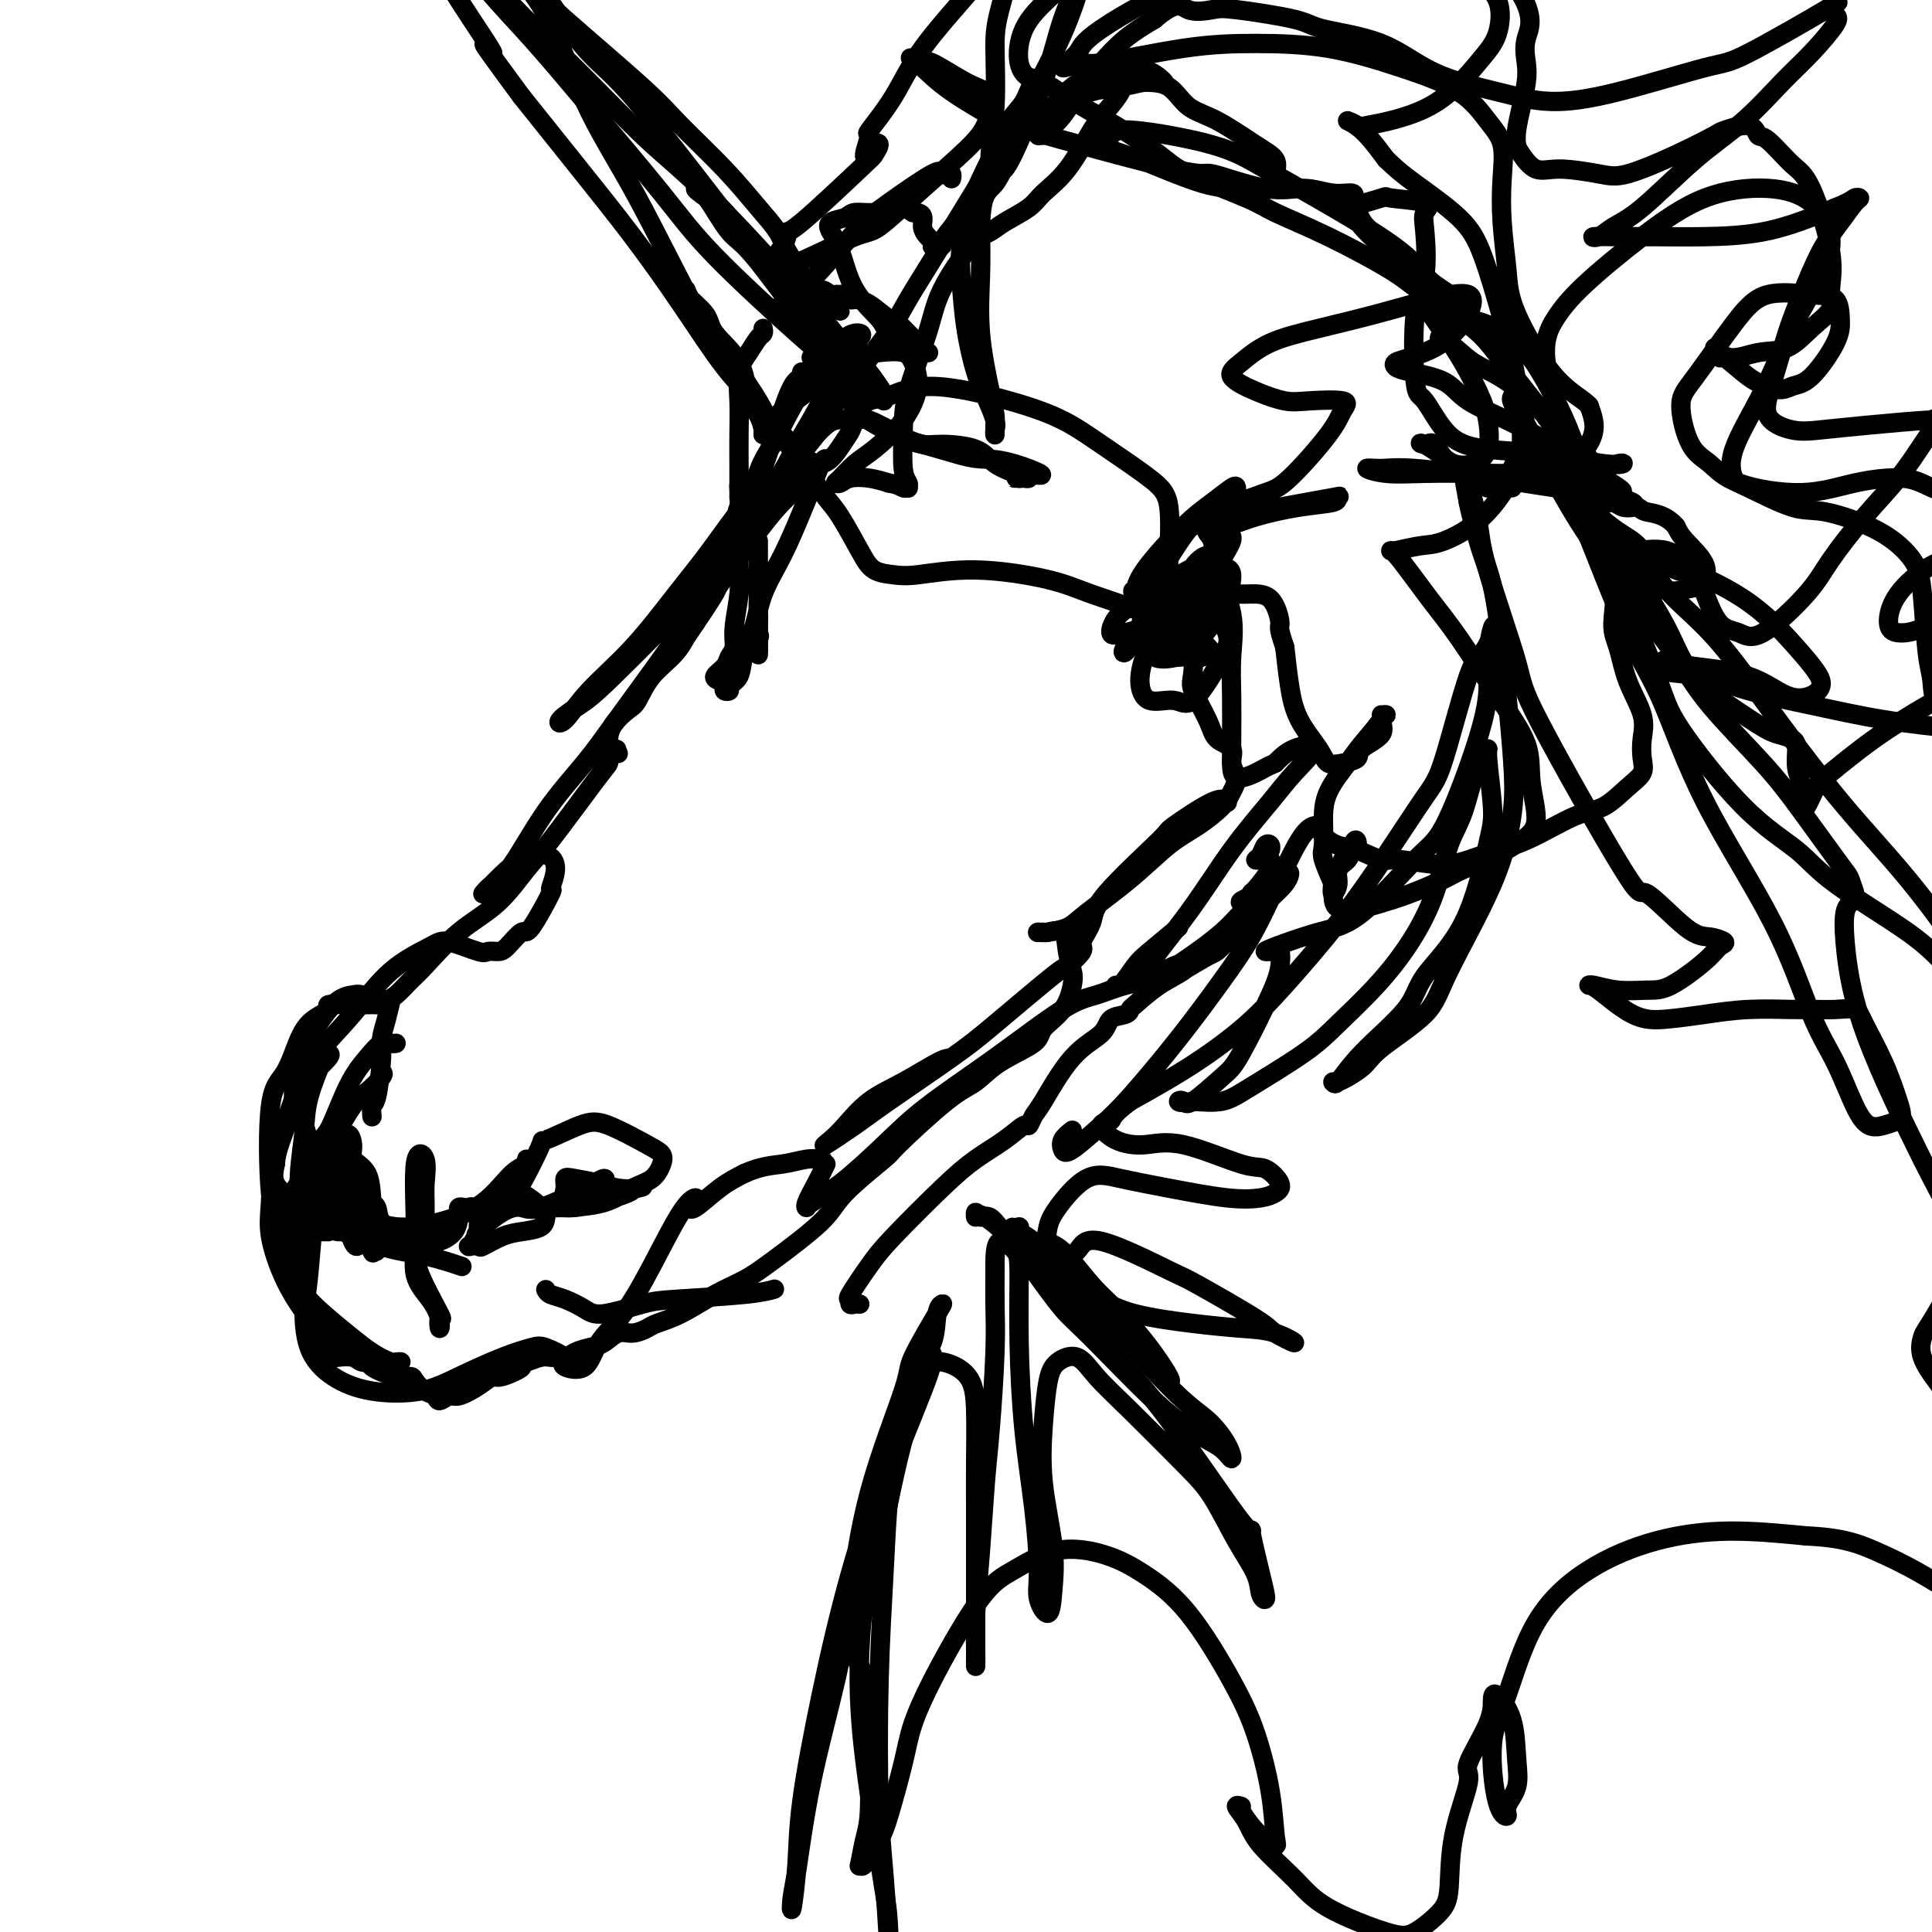 <svg viewBox='0 0 400 400' version='1.1' xmlns='http://www.w3.org/2000/svg' xmlns:xlink='http://www.w3.org/1999/xlink'><g fill='none' stroke='#000000' stroke-width='4' stroke-linecap='round' stroke-linejoin='round'><path d='M197,37c0.082,-0.412 0.165,-0.823 0,-1c-0.165,-0.177 -0.577,-0.118 -1,0c-0.423,0.118 -0.855,0.295 -1,0c-0.145,-0.295 -0.001,-1.063 -2,0c-1.999,1.063 -6.141,3.956 -9,6c-2.859,2.044 -4.437,3.239 -7,6c-2.563,2.761 -6.113,7.090 -9,10c-2.887,2.910 -5.111,4.403 -6,5c-0.889,0.597 -0.445,0.299 0,0'/><path d='M158,68c0.069,0.378 0.138,0.755 0,1c-0.138,0.245 -0.482,0.356 -1,1c-0.518,0.644 -1.211,1.819 -2,3c-0.789,1.181 -1.676,2.368 -2,4c-0.324,1.632 -0.087,3.709 0,6c0.087,2.291 0.023,4.796 0,7c-0.023,2.204 -0.006,4.106 0,6c0.006,1.894 0.002,3.779 0,5c-0.002,1.221 -0.000,1.777 0,2c0.000,0.223 0.000,0.111 0,0'/><path d='M153,101c-0.024,-0.381 -0.048,-0.761 0,0c0.048,0.761 0.168,2.665 0,4c-0.168,1.335 -0.623,2.101 -1,3c-0.377,0.899 -0.676,1.931 -1,3c-0.324,1.069 -0.674,2.174 -1,3c-0.326,0.826 -0.627,1.374 -1,2c-0.373,0.626 -0.817,1.331 -1,2c-0.183,0.669 -0.105,1.303 0,2c0.105,0.697 0.238,1.458 0,2c-0.238,0.542 -0.848,0.865 -1,1c-0.152,0.135 0.153,0.080 0,0c-0.153,-0.080 -0.765,-0.186 -1,0c-0.235,0.186 -0.094,0.664 0,1c0.094,0.336 0.142,0.531 0,1c-0.142,0.469 -0.475,1.211 -1,2c-0.525,0.789 -1.242,1.624 -2,3c-0.758,1.376 -1.558,3.291 -3,5c-1.442,1.709 -3.525,3.210 -5,5c-1.475,1.790 -2.343,3.870 -3,5c-0.657,1.130 -1.104,1.311 -2,2c-0.896,0.689 -2.240,1.886 -3,3c-0.760,1.114 -0.935,2.146 -1,3c-0.065,0.854 -0.018,1.530 0,2c0.018,0.470 0.009,0.735 0,1'/><path d='M126,156c-3.200,5.289 -0.200,1.511 1,0c1.200,-1.511 0.600,-0.756 0,0'/><path d='M128,156c-0.302,-0.092 -0.605,-0.184 -1,0c-0.395,0.184 -0.883,0.643 -1,1c-0.117,0.357 0.138,0.611 0,1c-0.138,0.389 -0.670,0.911 -3,4c-2.330,3.089 -6.459,8.743 -9,12c-2.541,3.257 -3.495,4.117 -5,6c-1.505,1.883 -3.563,4.789 -6,7c-2.437,2.211 -5.255,3.728 -8,6c-2.745,2.272 -5.418,5.300 -7,7c-1.582,1.700 -2.074,2.073 -3,3c-0.926,0.927 -2.286,2.410 -3,3c-0.714,0.590 -0.783,0.288 -1,1c-0.217,0.712 -0.584,2.437 -1,4c-0.416,1.563 -0.882,2.962 -1,4c-0.118,1.038 0.112,1.715 0,4c-0.112,2.285 -0.566,6.180 -1,8c-0.434,1.820 -0.848,1.567 -1,2c-0.152,0.433 -0.044,1.552 0,2c0.044,0.448 0.022,0.224 0,0'/><path d='M79,222c0.283,0.117 0.565,0.234 0,1c-0.565,0.766 -1.979,2.182 -3,3c-1.021,0.818 -1.649,1.039 -3,3c-1.351,1.961 -3.425,5.663 -5,8c-1.575,2.337 -2.651,3.308 -4,5c-1.349,1.692 -2.969,4.103 -4,6c-1.031,1.897 -1.472,3.279 -2,4c-0.528,0.721 -1.144,0.782 -1,1c0.144,0.218 1.047,0.594 2,1c0.953,0.406 1.954,0.841 3,1c1.046,0.159 2.136,0.043 3,0c0.864,-0.043 1.502,-0.011 2,0c0.498,0.011 0.857,0.003 1,0c0.143,-0.003 0.072,-0.002 0,0'/><path d='M68,254c-0.169,-0.134 -0.337,-0.269 0,0c0.337,0.269 1.181,0.941 2,1c0.819,0.059 1.615,-0.495 3,0c1.385,0.495 3.361,2.040 6,3c2.639,0.960 5.941,1.335 9,2c3.059,0.665 5.874,1.618 7,2c1.126,0.382 0.563,0.191 0,0'/><path d='M113,267c0.187,0.358 0.374,0.716 1,1c0.626,0.284 1.691,0.494 3,1c1.309,0.506 2.863,1.310 4,2c1.137,0.690 1.857,1.267 4,1c2.143,-0.267 5.710,-1.378 8,-2c2.290,-0.622 3.305,-0.754 7,-1c3.695,-0.246 10.072,-0.605 14,-1c3.928,-0.395 5.408,-0.827 6,-1c0.592,-0.173 0.296,-0.086 0,0'/><path d='M178,270c-0.302,-0.033 -0.605,-0.066 -1,0c-0.395,0.066 -0.884,0.232 -1,0c-0.116,-0.232 0.141,-0.861 0,-1c-0.141,-0.139 -0.679,0.214 0,-1c0.679,-1.214 2.575,-3.994 4,-6c1.425,-2.006 2.378,-3.239 5,-6c2.622,-2.761 6.912,-7.050 10,-10c3.088,-2.950 4.974,-4.563 7,-6c2.026,-1.437 4.192,-2.700 6,-4c1.808,-1.300 3.258,-2.637 4,-3c0.742,-0.363 0.777,0.248 1,0c0.223,-0.248 0.635,-1.355 1,-2c0.365,-0.645 0.682,-0.827 2,-3c1.318,-2.173 3.635,-6.337 6,-9c2.365,-2.663 4.777,-3.824 6,-5c1.223,-1.176 1.256,-2.366 2,-3c0.744,-0.634 2.199,-0.712 3,-1c0.801,-0.288 0.948,-0.788 1,-1c0.052,-0.212 0.010,-0.137 1,-1c0.990,-0.863 3.014,-2.664 5,-4c1.986,-1.336 3.936,-2.206 5,-3c1.064,-0.794 1.242,-1.512 3,-3c1.758,-1.488 5.097,-3.746 8,-6c2.903,-2.254 5.370,-4.502 7,-6c1.630,-1.498 2.421,-2.244 3,-3c0.579,-0.756 0.945,-1.520 1,-2c0.055,-0.480 -0.202,-0.675 -1,0c-0.798,0.675 -2.138,2.220 -3,3c-0.862,0.780 -1.246,0.794 -2,1c-0.754,0.206 -1.877,0.603 -3,1'/><path d='M258,186c-1.509,0.658 -1.283,0.803 -1,1c0.283,0.197 0.622,0.446 1,0c0.378,-0.446 0.797,-1.587 1,-2c0.203,-0.413 0.192,-0.097 1,-1c0.808,-0.903 2.436,-3.026 3,-4c0.564,-0.974 0.063,-0.799 0,-1c-0.063,-0.201 0.312,-0.779 0,-1c-0.312,-0.221 -1.309,-0.085 -2,0c-0.691,0.085 -1.075,0.117 -1,0c0.075,-0.117 0.608,-0.385 1,-1c0.392,-0.615 0.641,-1.577 1,-2c0.359,-0.423 0.827,-0.306 1,0c0.173,0.306 0.049,0.802 0,1c-0.049,0.198 -0.025,0.099 0,0'/><path d='M244,192c-2.279,1.895 -4.558,3.789 -6,5c-1.442,1.211 -2.046,1.737 -3,3c-0.954,1.263 -2.257,3.263 -3,4c-0.743,0.737 -0.927,0.211 -1,0c-0.073,-0.211 -0.037,-0.105 0,0'/><path d='M197,219c-0.652,0.056 -1.304,0.112 -3,1c-1.696,0.888 -4.435,2.609 -7,4c-2.565,1.391 -4.956,2.452 -7,4c-2.044,1.548 -3.742,3.585 -5,5c-1.258,1.415 -2.077,2.210 -3,3c-0.923,0.790 -1.949,1.576 -1,1c0.949,-0.576 3.873,-2.513 6,-4c2.127,-1.487 3.456,-2.525 7,-5c3.544,-2.475 9.301,-6.386 13,-9c3.699,-2.614 5.339,-3.930 9,-7c3.661,-3.070 9.342,-7.892 12,-10c2.658,-2.108 2.292,-1.501 3,-2c0.708,-0.499 2.489,-2.103 3,-3c0.511,-0.897 -0.249,-1.087 0,-2c0.249,-0.913 1.505,-2.551 2,-4c0.495,-1.449 0.227,-2.710 3,-6c2.773,-3.290 8.586,-8.608 11,-11c2.414,-2.392 1.431,-1.858 3,-3c1.569,-1.142 5.692,-3.961 8,-5c2.308,-1.039 2.802,-0.297 3,0c0.198,0.297 0.099,0.148 0,0'/><path d='M82,216c-0.262,0.062 -0.525,0.123 -1,0c-0.475,-0.123 -1.163,-0.432 -2,0c-0.837,0.432 -1.824,1.604 -3,3c-1.176,1.396 -2.539,3.016 -4,6c-1.461,2.984 -3.018,7.332 -4,9c-0.982,1.668 -1.389,0.655 -2,6c-0.611,5.345 -1.428,17.047 -2,23c-0.572,5.953 -0.900,6.158 -1,8c-0.100,1.842 0.027,5.323 1,8c0.973,2.677 2.793,4.550 5,6c2.207,1.450 4.801,2.476 8,3c3.199,0.524 7.004,0.545 10,0c2.996,-0.545 5.182,-1.656 8,-3c2.818,-1.344 6.269,-2.921 9,-4c2.731,-1.079 4.742,-1.659 6,-2c1.258,-0.341 1.762,-0.441 3,0c1.238,0.441 3.211,1.424 4,2c0.789,0.576 0.394,0.745 0,1c-0.394,0.255 -0.785,0.594 0,1c0.785,0.406 2.748,0.877 4,0c1.252,-0.877 1.793,-3.101 3,-5c1.207,-1.899 3.080,-3.473 5,-6c1.920,-2.527 3.889,-6.008 6,-10c2.111,-3.992 4.366,-8.496 6,-11c1.634,-2.504 2.648,-3.007 3,-3c0.352,0.007 0.043,0.525 0,1c-0.043,0.475 0.182,0.906 0,1c-0.182,0.094 -0.770,-0.150 -1,0c-0.230,0.150 -0.100,0.694 1,0c1.100,-0.694 3.172,-2.627 5,-4c1.828,-1.373 3.414,-2.187 5,-3'/><path d='M154,243c3.568,-1.630 5.987,-1.705 8,-2c2.013,-0.295 3.619,-0.810 5,-1c1.381,-0.190 2.537,-0.054 3,0c0.463,0.054 0.231,0.027 0,0'/><path d='M171,241c-0.618,1.271 -1.236,2.542 -2,4c-0.764,1.458 -1.673,3.102 -2,4c-0.327,0.898 -0.072,1.049 0,1c0.072,-0.049 -0.039,-0.297 1,-1c1.039,-0.703 3.228,-1.862 6,-4c2.772,-2.138 6.126,-5.254 9,-8c2.874,-2.746 5.267,-5.120 9,-8c3.733,-2.880 8.807,-6.264 14,-10c5.193,-3.736 10.506,-7.824 14,-10c3.494,-2.176 5.168,-2.440 7,-3c1.832,-0.560 3.823,-1.416 6,-2c2.177,-0.584 4.539,-0.897 6,-1c1.461,-0.103 2.020,0.005 4,-1c1.980,-1.005 5.382,-3.122 7,-4c1.618,-0.878 1.452,-0.515 3,-2c1.548,-1.485 4.810,-4.816 7,-7c2.190,-2.184 3.307,-3.222 4,-4c0.693,-0.778 0.962,-1.297 0,-1c-0.962,0.297 -3.157,1.412 -5,3c-1.843,1.588 -3.336,3.651 -6,6c-2.664,2.349 -6.501,4.985 -8,6c-1.499,1.015 -0.662,0.409 -2,1c-1.338,0.591 -4.851,2.378 -6,3c-1.149,0.622 0.065,0.078 0,0c-0.065,-0.078 -1.408,0.309 0,-2c1.408,-2.309 5.569,-7.313 9,-12c3.431,-4.687 6.133,-9.058 9,-13c2.867,-3.942 5.898,-7.454 8,-10c2.102,-2.546 3.275,-4.126 5,-6c1.725,-1.874 4.003,-4.043 4,-5c-0.003,-0.957 -2.287,-0.702 -4,0c-1.713,0.702 -2.857,1.851 -4,3'/><path d='M264,158c-1.917,0.821 -2.710,1.373 -4,2c-1.290,0.627 -3.079,1.329 -4,1c-0.921,-0.329 -0.976,-1.690 -1,-3c-0.024,-1.310 -0.017,-2.568 0,-5c0.017,-2.432 0.045,-6.038 0,-9c-0.045,-2.962 -0.162,-5.280 0,-8c0.162,-2.720 0.604,-5.841 0,-9c-0.604,-3.159 -2.255,-6.355 -3,-9c-0.745,-2.645 -0.583,-4.740 -1,-6c-0.417,-1.260 -1.414,-1.685 -1,-2c0.414,-0.315 2.239,-0.518 4,-1c1.761,-0.482 3.458,-1.241 6,-2c2.542,-0.759 5.930,-1.518 9,-2c3.070,-0.482 5.824,-0.687 7,-1c1.176,-0.313 0.774,-0.732 1,-1c0.226,-0.268 1.080,-0.384 -1,0c-2.080,0.384 -7.093,1.268 -11,2c-3.907,0.732 -6.707,1.313 -10,2c-3.293,0.687 -7.079,1.481 -9,2c-1.921,0.519 -1.979,0.763 -2,1c-0.021,0.237 -0.007,0.468 1,0c1.007,-0.468 3.005,-1.634 5,-3c1.995,-1.366 3.987,-2.933 5,-4c1.013,-1.067 1.045,-1.633 1,-2c-0.045,-0.367 -0.169,-0.536 -1,0c-0.831,0.536 -2.371,1.776 -4,3c-1.629,1.224 -3.348,2.433 -6,5c-2.652,2.567 -6.237,6.492 -8,9c-1.763,2.508 -1.706,3.598 -2,4c-0.294,0.402 -0.941,0.115 0,1c0.941,0.885 3.471,2.943 6,5'/><path d='M241,128c2.002,1.216 4.007,1.257 6,1c1.993,-0.257 3.974,-0.813 5,-1c1.026,-0.187 1.095,-0.004 1,-1c-0.095,-0.996 -0.356,-3.170 -2,-4c-1.644,-0.830 -4.670,-0.316 -7,0c-2.330,0.316 -3.964,0.433 -6,1c-2.036,0.567 -4.474,1.584 -6,3c-1.526,1.416 -2.139,3.231 -2,4c0.139,0.769 1.031,0.493 3,0c1.969,-0.493 5.015,-1.202 7,-2c1.985,-0.798 2.909,-1.683 4,-3c1.091,-1.317 2.348,-3.065 3,-4c0.652,-0.935 0.698,-1.057 0,-1c-0.698,0.057 -2.142,0.293 -4,2c-1.858,1.707 -4.131,4.887 -6,7c-1.869,2.113 -3.333,3.160 -4,4c-0.667,0.840 -0.536,1.472 0,1c0.536,-0.472 1.476,-2.049 3,-4c1.524,-1.951 3.630,-4.277 5,-6c1.370,-1.723 2.003,-2.842 2,-3c-0.003,-0.158 -0.641,0.646 -1,1c-0.359,0.354 -0.440,0.257 -1,1c-0.560,0.743 -1.599,2.325 -2,3c-0.401,0.675 -0.164,0.442 0,1c0.164,0.558 0.256,1.908 1,2c0.744,0.092 2.141,-1.075 4,-3c1.859,-1.925 4.180,-4.610 6,-7c1.820,-2.390 3.137,-4.486 4,-6c0.863,-1.514 1.271,-2.446 1,-3c-0.271,-0.554 -1.220,-0.730 -2,-1c-0.780,-0.270 -1.390,-0.635 -2,-1'/><path d='M251,109c-0.405,-1.401 0.081,-2.403 0,-3c-0.081,-0.597 -0.730,-0.788 0,-1c0.730,-0.212 2.839,-0.444 5,-1c2.161,-0.556 4.375,-1.435 6,-2c1.625,-0.565 2.662,-0.817 5,-3c2.338,-2.183 5.979,-6.296 8,-9c2.021,-2.704 2.423,-3.997 3,-5c0.577,-1.003 1.330,-1.714 0,-2c-1.330,-0.286 -4.741,-0.147 -7,0c-2.259,0.147 -3.364,0.304 -5,0c-1.636,-0.304 -3.801,-1.067 -6,-2c-2.199,-0.933 -4.431,-2.034 -5,-3c-0.569,-0.966 0.525,-1.795 2,-3c1.475,-1.205 3.331,-2.785 6,-4c2.669,-1.215 6.149,-2.065 10,-3c3.851,-0.935 8.071,-1.955 12,-3c3.929,-1.045 7.568,-2.117 11,-3c3.432,-0.883 6.659,-1.579 8,-1c1.341,0.579 0.797,2.431 0,4c-0.797,1.569 -1.847,2.854 -3,4c-1.153,1.146 -2.409,2.152 -4,3c-1.591,0.848 -3.517,1.538 -5,2c-1.483,0.462 -2.523,0.696 -3,1c-0.477,0.304 -0.391,0.679 0,1c0.391,0.321 1.088,0.587 3,1c1.912,0.413 5.039,0.974 7,2c1.961,1.026 2.755,2.518 5,4c2.245,1.482 5.942,2.954 10,5c4.058,2.046 8.477,4.666 11,6c2.523,1.334 3.149,1.381 4,2c0.851,0.619 1.925,1.809 3,3'/><path d='M332,99c6.956,4.161 2.846,2.564 1,2c-1.846,-0.564 -1.427,-0.095 -2,0c-0.573,0.095 -2.139,-0.185 -3,-1c-0.861,-0.815 -1.016,-2.167 -2,-3c-0.984,-0.833 -2.795,-1.148 -4,-2c-1.205,-0.852 -1.802,-2.241 -2,-3c-0.198,-0.759 0.003,-0.886 0,-1c-0.003,-0.114 -0.210,-0.213 1,1c1.210,1.213 3.838,3.739 5,5c1.162,1.261 0.860,1.256 2,2c1.140,0.744 3.724,2.238 5,3c1.276,0.762 1.243,0.791 2,1c0.757,0.209 2.303,0.599 3,1c0.697,0.401 0.545,0.813 0,1c-0.545,0.187 -1.483,0.150 -2,0c-0.517,-0.150 -0.612,-0.412 -2,-1c-1.388,-0.588 -4.068,-1.502 -6,-2c-1.932,-0.498 -3.116,-0.579 -6,-1c-2.884,-0.421 -7.467,-1.181 -13,-2c-5.533,-0.819 -12.015,-1.698 -16,-2c-3.985,-0.302 -5.473,-0.029 -7,0c-1.527,0.029 -3.095,-0.188 -3,0c0.095,0.188 1.852,0.780 4,1c2.148,0.220 4.687,0.069 8,0c3.313,-0.069 7.401,-0.057 12,0c4.599,0.057 9.710,0.160 14,0c4.290,-0.160 7.760,-0.584 10,-1c2.240,-0.416 3.250,-0.823 4,-1c0.750,-0.177 1.240,-0.125 1,0c-0.240,0.125 -1.212,0.321 -4,0c-2.788,-0.321 -7.394,-1.161 -12,-2'/><path d='M320,94c-4.626,-0.465 -8.692,-0.627 -12,-1c-3.308,-0.373 -5.860,-0.958 -8,-3c-2.140,-2.042 -3.869,-5.540 -5,-7c-1.131,-1.460 -1.664,-0.880 -2,-4c-0.336,-3.120 -0.475,-9.939 0,-14c0.475,-4.061 1.565,-5.365 2,-8c0.435,-2.635 0.214,-6.603 0,-9c-0.214,-2.397 -0.422,-3.223 0,-4c0.422,-0.777 1.472,-1.503 0,-2c-1.472,-0.497 -5.467,-0.764 -7,-1c-1.533,-0.236 -0.604,-0.440 -2,0c-1.396,0.440 -5.117,1.525 -7,2c-1.883,0.475 -1.927,0.338 -2,0c-0.073,-0.338 -0.174,-0.879 0,-1c0.174,-0.121 0.625,0.179 1,0c0.375,-0.179 0.675,-0.837 1,-1c0.325,-0.163 0.674,0.170 1,0c0.326,-0.170 0.628,-0.842 0,-1c-0.628,-0.158 -2.187,0.200 -4,0c-1.813,-0.200 -3.881,-0.957 -6,-1c-2.119,-0.043 -4.288,0.630 -8,0c-3.712,-0.630 -8.966,-2.561 -11,-3c-2.034,-0.439 -0.846,0.614 -8,-1c-7.154,-1.614 -22.650,-5.897 -30,-8c-7.350,-2.103 -6.556,-2.028 -8,-3c-1.444,-0.972 -5.127,-2.992 -8,-5c-2.873,-2.008 -4.937,-4.004 -7,-6'/><path d='M190,13c-3.355,-2.107 -0.243,-0.374 1,0c1.243,0.374 0.618,-0.609 2,0c1.382,0.609 4.770,2.812 7,4c2.230,1.188 3.303,1.361 4,2c0.697,0.639 1.018,1.744 1,3c-0.018,1.256 -0.375,2.662 -1,4c-0.625,1.338 -1.518,2.609 -4,5c-2.482,2.391 -6.553,5.903 -10,9c-3.447,3.097 -6.268,5.781 -8,7c-1.732,1.219 -2.373,0.973 -5,2c-2.627,1.027 -7.240,3.325 -11,5c-3.760,1.675 -6.667,2.725 -7,2c-0.333,-0.725 1.910,-3.226 3,-5c1.090,-1.774 1.029,-2.822 1,-3c-0.029,-0.178 -0.025,0.515 3,-2c3.025,-2.515 9.071,-8.237 12,-11c2.929,-2.763 2.741,-2.568 3,-3c0.259,-0.432 0.964,-1.490 1,-2c0.036,-0.510 -0.597,-0.471 -1,0c-0.403,0.471 -0.576,1.375 -1,2c-0.424,0.625 -1.099,0.971 -1,0c0.099,-0.971 0.970,-3.260 1,-4c0.030,-0.740 -0.783,0.067 0,-1c0.783,-1.067 3.162,-4.008 5,-7c1.838,-2.992 3.134,-6.034 6,-10c2.866,-3.966 7.301,-8.856 10,-12c2.699,-3.144 3.662,-4.544 5,-6c1.338,-1.456 3.053,-2.969 4,-4c0.947,-1.031 1.128,-1.580 1,-1c-0.128,0.580 -0.564,2.290 -1,4'/><path d='M210,-9c-0.614,2.625 -2.148,7.686 -3,11c-0.852,3.314 -1.022,4.879 -1,8c0.022,3.121 0.237,7.798 0,12c-0.237,4.202 -0.926,7.929 -1,10c-0.074,2.071 0.468,2.485 1,3c0.532,0.515 1.056,1.132 2,0c0.944,-1.132 2.309,-4.013 4,-8c1.691,-3.987 3.708,-9.079 5,-13c1.292,-3.921 1.858,-6.672 3,-10c1.142,-3.328 2.861,-7.234 4,-10c1.139,-2.766 1.699,-4.394 2,-5c0.301,-0.606 0.344,-0.192 0,1c-0.344,1.192 -1.076,3.161 -2,6c-0.924,2.839 -2.040,6.548 -4,11c-1.960,4.452 -4.764,9.646 -6,12c-1.236,2.354 -0.903,1.868 -4,7c-3.097,5.132 -9.622,15.883 -14,23c-4.378,7.117 -6.607,10.600 -8,13c-1.393,2.400 -1.949,3.718 -5,8c-3.051,4.282 -8.598,11.528 -11,15c-2.402,3.472 -1.659,3.170 -3,5c-1.341,1.830 -4.768,5.791 -7,9c-2.232,3.209 -3.271,5.665 -5,8c-1.729,2.335 -4.149,4.548 -6,7c-1.851,2.452 -3.133,5.141 -4,7c-0.867,1.859 -1.318,2.888 -2,4c-0.682,1.112 -1.595,2.308 -2,3c-0.405,0.692 -0.301,0.878 0,1c0.301,0.122 0.800,0.178 1,0c0.200,-0.178 0.100,-0.589 0,-1'/><path d='M144,128c-9.827,15.474 -1.396,3.158 2,-2c3.396,-5.158 1.757,-3.158 3,-5c1.243,-1.842 5.367,-7.527 8,-11c2.633,-3.473 3.775,-4.735 5,-6c1.225,-1.265 2.532,-2.533 4,-4c1.468,-1.467 3.097,-3.131 4,-4c0.903,-0.869 1.082,-0.941 1,-1c-0.082,-0.059 -0.424,-0.105 -1,1c-0.576,1.105 -1.386,3.360 -2,5c-0.614,1.640 -1.032,2.663 -2,5c-0.968,2.337 -2.486,5.986 -4,9c-1.514,3.014 -3.022,5.393 -4,8c-0.978,2.607 -1.425,5.441 -2,7c-0.575,1.559 -1.278,1.841 -1,2c0.278,0.159 1.539,0.194 2,0c0.461,-0.194 0.124,-0.619 0,-1c-0.124,-0.381 -0.033,-0.719 0,-2c0.033,-1.281 0.009,-3.505 0,-6c-0.009,-2.495 -0.002,-5.261 0,-7c0.002,-1.739 0.001,-2.450 0,-3c-0.001,-0.550 -0.000,-0.940 0,-1c0.000,-0.060 0.000,0.211 0,2c-0.000,1.789 -0.000,5.097 0,7c0.000,1.903 0.000,2.402 0,4c-0.000,1.598 -0.000,4.294 0,6c0.000,1.706 0.000,2.421 0,3c-0.000,0.579 -0.000,1.023 0,1c0.000,-0.023 0.000,-0.511 0,-1'/><path d='M157,134c0.000,3.221 0.000,0.775 0,-1c-0.000,-1.775 -0.000,-2.879 0,-4c0.000,-1.121 0.001,-2.258 0,-3c-0.001,-0.742 -0.002,-1.090 0,-1c0.002,0.090 0.008,0.616 0,1c-0.008,0.384 -0.028,0.624 0,1c0.028,0.376 0.105,0.888 0,2c-0.105,1.112 -0.391,2.823 -1,4c-0.609,1.177 -1.540,1.819 -2,3c-0.460,1.181 -0.448,2.902 -1,4c-0.552,1.098 -1.667,1.573 -2,2c-0.333,0.427 0.115,0.806 0,1c-0.115,0.194 -0.795,0.204 -1,0c-0.205,-0.204 0.063,-0.621 0,-1c-0.063,-0.379 -0.458,-0.719 -1,-1c-0.542,-0.281 -1.232,-0.501 -1,-1c0.232,-0.499 1.386,-1.276 2,-2c0.614,-0.724 0.686,-1.394 1,-2c0.314,-0.606 0.869,-1.148 1,-2c0.131,-0.852 -0.161,-2.014 0,-4c0.161,-1.986 0.775,-4.796 1,-7c0.225,-2.204 0.060,-3.803 0,-6c-0.060,-2.197 -0.016,-4.991 0,-7c0.016,-2.009 0.004,-3.233 0,-4c-0.004,-0.767 -0.001,-1.076 0,-1c0.001,0.076 0.001,0.538 0,1'/><path d='M153,106c0.354,-4.417 0.739,-1.459 1,0c0.261,1.459 0.398,1.421 1,1c0.602,-0.421 1.669,-1.224 2,-2c0.331,-0.776 -0.074,-1.525 0,-3c0.074,-1.475 0.626,-3.676 1,-5c0.374,-1.324 0.569,-1.771 1,-3c0.431,-1.229 1.096,-3.241 2,-6c0.904,-2.759 2.046,-6.267 3,-8c0.954,-1.733 1.722,-1.693 2,-2c0.278,-0.307 0.068,-0.962 0,-1c-0.068,-0.038 0.007,0.541 0,1c-0.007,0.459 -0.096,0.796 0,1c0.096,0.204 0.378,0.273 0,1c-0.378,0.727 -1.414,2.110 -2,3c-0.586,0.890 -0.721,1.286 -1,2c-0.279,0.714 -0.701,1.745 -1,2c-0.299,0.255 -0.474,-0.266 -1,0c-0.526,0.266 -1.402,1.320 -2,2c-0.598,0.680 -0.920,0.988 -1,1c-0.080,0.012 0.080,-0.272 0,-1c-0.080,-0.728 -0.399,-1.901 -1,-3c-0.601,-1.099 -1.483,-2.122 -2,-4c-0.517,-1.878 -0.671,-4.609 -2,-7c-1.329,-2.391 -3.835,-4.443 -5,-6c-1.165,-1.557 -0.989,-2.619 -2,-4c-1.011,-1.381 -3.207,-3.080 -4,-4c-0.793,-0.920 -0.182,-1.061 0,-1c0.182,0.061 -0.067,0.324 1,2c1.067,1.676 3.448,4.765 5,7c1.552,2.235 2.276,3.618 3,5'/><path d='M151,74c2.643,3.826 4.751,6.890 6,9c1.249,2.110 1.640,3.267 2,4c0.360,0.733 0.690,1.041 1,1c0.310,-0.041 0.600,-0.430 0,-1c-0.600,-0.570 -2.089,-1.320 -4,-4c-1.911,-2.680 -4.243,-7.290 -6,-10c-1.757,-2.710 -2.938,-3.521 -6,-9c-3.062,-5.479 -8.005,-15.626 -12,-23c-3.995,-7.374 -7.042,-11.974 -10,-18c-2.958,-6.026 -5.826,-13.478 -8,-18c-2.174,-4.522 -3.653,-6.115 -5,-8c-1.347,-1.885 -2.562,-4.061 -4,-6c-1.438,-1.939 -3.098,-3.642 -4,-5c-0.902,-1.358 -1.046,-2.370 -1,-3c0.046,-0.630 0.281,-0.876 0,-1c-0.281,-0.124 -1.078,-0.126 -1,0c0.078,0.126 1.029,0.381 2,1c0.971,0.619 1.961,1.601 3,3c1.039,1.399 2.128,3.214 4,6c1.872,2.786 4.526,6.543 7,10c2.474,3.457 4.769,6.615 7,9c2.231,2.385 4.398,3.996 8,8c3.602,4.004 8.638,10.399 13,16c4.362,5.601 8.051,10.407 10,13c1.949,2.593 2.159,2.972 4,5c1.841,2.028 5.314,5.707 8,9c2.686,3.293 4.586,6.202 6,8c1.414,1.798 2.342,2.484 3,3c0.658,0.516 1.045,0.862 1,1c-0.045,0.138 -0.523,0.069 -1,0'/><path d='M174,74c11.331,13.987 2.659,3.454 -1,-1c-3.659,-4.454 -2.305,-2.829 -2,-3c0.305,-0.171 -0.439,-2.139 -2,-4c-1.561,-1.861 -3.939,-3.615 -5,-5c-1.061,-1.385 -0.804,-2.402 -2,-4c-1.196,-1.598 -3.846,-3.777 -6,-6c-2.154,-2.223 -3.811,-4.492 -5,-6c-1.189,-1.508 -1.910,-2.257 -3,-3c-1.090,-0.743 -2.551,-1.479 -3,-2c-0.449,-0.521 0.113,-0.827 0,-1c-0.113,-0.173 -0.899,-0.215 -1,0c-0.101,0.215 0.485,0.685 1,1c0.515,0.315 0.960,0.474 2,2c1.040,1.526 2.675,4.418 4,6c1.325,1.582 2.341,1.854 5,5c2.659,3.146 6.961,9.166 10,13c3.039,3.834 4.815,5.482 6,7c1.185,1.518 1.781,2.906 3,4c1.219,1.094 3.062,1.896 3,2c-0.062,0.104 -2.031,-0.488 -3,-1c-0.969,-0.512 -0.940,-0.942 -2,-2c-1.060,-1.058 -3.211,-2.744 -8,-7c-4.789,-4.256 -12.217,-11.081 -17,-16c-4.783,-4.919 -6.923,-7.933 -11,-13c-4.077,-5.067 -10.093,-12.186 -15,-18c-4.907,-5.814 -8.705,-10.322 -12,-14c-3.295,-3.678 -6.087,-6.527 -9,-10c-2.913,-3.473 -5.946,-7.570 -8,-10c-2.054,-2.430 -3.130,-3.193 -4,-4c-0.870,-0.807 -1.534,-1.659 -2,-2c-0.466,-0.341 -0.733,-0.170 -1,0'/><path d='M86,-18c-9.279,-10.919 -1.478,-2.716 2,1c3.478,3.716 2.633,2.946 4,4c1.367,1.054 4.948,3.932 7,6c2.052,2.068 2.576,3.325 6,7c3.424,3.675 9.750,9.767 15,15c5.250,5.233 9.426,9.606 13,13c3.574,3.394 6.546,5.808 10,9c3.454,3.192 7.389,7.160 11,11c3.611,3.840 6.897,7.550 10,11c3.103,3.450 6.022,6.640 8,9c1.978,2.360 3.013,3.891 4,5c0.987,1.109 1.926,1.796 3,3c1.074,1.204 2.285,2.925 3,4c0.715,1.075 0.936,1.502 1,2c0.064,0.498 -0.028,1.066 0,1c0.028,-0.066 0.177,-0.765 0,-1c-0.177,-0.235 -0.678,-0.005 -1,0c-0.322,0.005 -0.465,-0.215 -1,-1c-0.535,-0.785 -1.464,-2.136 -2,-3c-0.536,-0.864 -0.680,-1.242 -1,-2c-0.320,-0.758 -0.817,-1.896 -1,-1c-0.183,0.896 -0.052,3.828 0,6c0.052,2.172 0.026,3.586 0,5'/><path d='M177,86c-0.311,2.612 -1.087,3.643 -2,5c-0.913,1.357 -1.961,3.040 -3,4c-1.039,0.960 -2.069,1.197 -3,1c-0.931,-0.197 -1.762,-0.828 -3,-2c-1.238,-1.172 -2.883,-2.884 -4,-4c-1.117,-1.116 -1.706,-1.638 -2,-2c-0.294,-0.362 -0.294,-0.566 0,-1c0.294,-0.434 0.881,-1.097 2,-2c1.119,-0.903 2.770,-2.046 4,-3c1.230,-0.954 2.037,-1.720 3,-3c0.963,-1.280 2.080,-3.075 3,-4c0.920,-0.925 1.643,-0.980 2,-1c0.357,-0.020 0.350,-0.006 0,0c-0.350,0.006 -1.042,0.002 -2,0c-0.958,-0.002 -2.182,-0.004 -3,0c-0.818,0.004 -1.229,0.014 -1,0c0.229,-0.014 1.097,-0.052 2,0c0.903,0.052 1.841,0.195 4,0c2.159,-0.195 5.539,-0.729 8,-1c2.461,-0.271 4.003,-0.280 5,0c0.997,0.280 1.450,0.850 2,2c0.550,1.150 1.199,2.879 1,5c-0.199,2.121 -1.245,4.635 -3,7c-1.755,2.365 -4.219,4.582 -6,6c-1.781,1.418 -2.879,2.037 -4,3c-1.121,0.963 -2.264,2.271 -3,3c-0.736,0.729 -1.065,0.878 -1,1c0.065,0.122 0.522,0.218 1,0c0.478,-0.218 0.975,-0.751 2,-1c1.025,-0.249 2.579,-0.214 4,0c1.421,0.214 2.711,0.607 4,1'/><path d='M184,100c2.165,0.384 2.576,0.844 3,1c0.424,0.156 0.860,0.007 1,0c0.140,-0.007 -0.015,0.130 0,0c0.015,-0.130 0.199,-0.525 0,-1c-0.199,-0.475 -0.783,-1.031 -1,-3c-0.217,-1.969 -0.067,-5.350 0,-8c0.067,-2.650 0.052,-4.569 1,-8c0.948,-3.431 2.860,-8.374 4,-12c1.140,-3.626 1.510,-5.933 3,-9c1.490,-3.067 4.102,-6.893 6,-9c1.898,-2.107 3.083,-2.495 4,-3c0.917,-0.505 1.565,-1.125 3,-2c1.435,-0.875 3.657,-2.004 5,-3c1.343,-0.996 1.807,-1.860 3,-3c1.193,-1.140 3.115,-2.558 5,-5c1.885,-2.442 3.731,-5.908 5,-8c1.269,-2.092 1.960,-2.809 3,-4c1.040,-1.191 2.429,-2.856 3,-4c0.571,-1.144 0.322,-1.768 1,-2c0.678,-0.232 2.281,-0.074 4,0c1.719,0.074 3.554,0.064 5,1c1.446,0.936 2.504,2.819 4,4c1.496,1.181 3.432,1.658 6,3c2.568,1.342 5.770,3.547 8,5c2.230,1.453 3.489,2.155 4,3c0.511,0.845 0.275,1.834 0,3c-0.275,1.166 -0.589,2.508 -2,3c-1.411,0.492 -3.918,0.132 -6,0c-2.082,-0.132 -3.738,-0.038 -7,-1c-3.262,-0.962 -8.131,-2.981 -13,-5'/><path d='M236,33c-4.305,-1.346 -5.067,-1.712 -6,-2c-0.933,-0.288 -2.038,-0.499 -2,-1c0.038,-0.501 1.220,-1.292 2,-2c0.780,-0.708 1.160,-1.331 5,-1c3.840,0.331 11.142,1.618 16,3c4.858,1.382 7.273,2.858 11,5c3.727,2.142 8.767,4.948 14,8c5.233,3.052 10.661,6.349 14,9c3.339,2.651 4.591,4.656 6,6c1.409,1.344 2.975,2.028 4,3c1.025,0.972 1.509,2.231 2,3c0.491,0.769 0.990,1.050 1,1c0.010,-0.050 -0.470,-0.429 -1,-1c-0.530,-0.571 -1.110,-1.335 -2,-2c-0.890,-0.665 -2.091,-1.231 -4,-3c-1.909,-1.769 -4.527,-4.740 -7,-7c-2.473,-2.260 -4.800,-3.807 -6,-5c-1.200,-1.193 -1.271,-2.032 -2,-3c-0.729,-0.968 -2.116,-2.065 -2,-2c0.116,0.065 1.734,1.294 2,2c0.266,0.706 -0.819,0.890 1,3c1.819,2.110 6.543,6.144 9,9c2.457,2.856 2.646,4.532 4,7c1.354,2.468 3.871,5.726 6,9c2.129,3.274 3.868,6.563 5,9c1.132,2.437 1.657,4.020 2,6c0.343,1.980 0.503,4.357 0,6c-0.503,1.643 -1.671,2.554 -3,3c-1.329,0.446 -2.819,0.428 -4,0c-1.181,-0.428 -2.052,-1.265 -3,-2c-0.948,-0.735 -1.974,-1.367 -3,-2'/><path d='M295,92c-1.639,-0.564 -0.737,0.024 0,0c0.737,-0.024 1.307,-0.662 2,0c0.693,0.662 1.507,2.622 3,4c1.493,1.378 3.663,2.173 5,3c1.337,0.827 1.839,1.686 3,2c1.161,0.314 2.981,0.084 4,0c1.019,-0.084 1.238,-0.023 1,0c-0.238,0.023 -0.932,0.007 -1,0c-0.068,-0.007 0.492,-0.003 0,0c-0.492,0.003 -2.035,0.007 -3,0c-0.965,-0.007 -1.352,-0.026 -1,0c0.352,0.026 1.444,0.096 2,0c0.556,-0.096 0.577,-0.359 1,-1c0.423,-0.641 1.248,-1.659 2,-3c0.752,-1.341 1.433,-3.004 2,-4c0.567,-0.996 1.021,-1.325 1,-3c-0.021,-1.675 -0.518,-4.696 -1,-6c-0.482,-1.304 -0.949,-0.889 -1,-1c-0.051,-0.111 0.315,-0.746 0,-1c-0.315,-0.254 -1.312,-0.125 -1,1c0.312,1.125 1.934,3.247 3,5c1.066,1.753 1.576,3.136 3,6c1.424,2.864 3.764,7.209 6,11c2.236,3.791 4.370,7.029 6,9c1.630,1.971 2.756,2.675 5,4c2.244,1.325 5.607,3.271 8,4c2.393,0.729 3.815,0.242 5,0c1.185,-0.242 2.132,-0.240 3,-1c0.868,-0.760 1.657,-2.281 1,-4c-0.657,-1.719 -2.759,-3.634 -4,-5c-1.241,-1.366 -1.620,-2.183 -2,-3'/><path d='M347,109c-2.073,-2.491 -4.756,-2.720 -6,-3c-1.244,-0.280 -1.050,-0.612 -2,-1c-0.950,-0.388 -3.043,-0.831 -4,-1c-0.957,-0.169 -0.779,-0.064 -1,0c-0.221,0.064 -0.842,0.085 -1,0c-0.158,-0.085 0.147,-0.277 0,-1c-0.147,-0.723 -0.748,-1.977 -1,-3c-0.252,-1.023 -0.157,-1.816 -2,-4c-1.843,-2.184 -5.623,-5.760 -9,-9c-3.377,-3.240 -6.349,-6.146 -9,-8c-2.651,-1.854 -4.980,-2.657 -7,-4c-2.020,-1.343 -3.732,-3.227 -5,-4c-1.268,-0.773 -2.091,-0.435 -2,-1c0.091,-0.565 1.096,-2.033 2,-3c0.904,-0.967 1.705,-1.433 4,-1c2.295,0.433 6.083,1.764 9,4c2.917,2.236 4.963,5.378 7,9c2.037,3.622 4.063,7.725 6,13c1.937,5.275 3.784,11.721 5,16c1.216,4.279 1.802,6.390 4,12c2.198,5.610 6.010,14.719 8,20c1.990,5.281 2.159,6.736 5,11c2.841,4.264 8.353,11.338 13,16c4.647,4.662 8.427,6.912 11,9c2.573,2.088 3.937,4.013 8,7c4.063,2.987 10.825,7.035 15,10c4.175,2.965 5.764,4.847 8,7c2.236,2.153 5.118,4.576 8,7'/><path d='M411,207c8.599,7.207 5.096,5.223 4,5c-1.096,-0.223 0.215,1.314 1,2c0.785,0.686 1.046,0.521 0,-1c-1.046,-1.521 -3.397,-4.396 -5,-7c-1.603,-2.604 -2.458,-4.935 -5,-9c-2.542,-4.065 -6.770,-9.865 -11,-15c-4.230,-5.135 -8.462,-9.606 -13,-15c-4.538,-5.394 -9.383,-11.711 -14,-18c-4.617,-6.289 -9.005,-12.548 -13,-17c-3.995,-4.452 -7.597,-7.096 -10,-10c-2.403,-2.904 -3.606,-6.070 -5,-8c-1.394,-1.930 -2.977,-2.626 -5,-4c-2.023,-1.374 -4.486,-3.426 -7,-6c-2.514,-2.574 -5.081,-5.669 -7,-7c-1.919,-1.331 -3.191,-0.898 -4,-1c-0.809,-0.102 -1.156,-0.740 -1,-1c0.156,-0.260 0.816,-0.144 1,0c0.184,0.144 -0.108,0.314 0,0c0.108,-0.314 0.616,-1.113 2,0c1.384,1.113 3.643,4.139 5,6c1.357,1.861 1.814,2.557 4,8c2.186,5.443 6.103,15.633 9,22c2.897,6.367 4.774,8.912 7,14c2.226,5.088 4.802,12.720 9,21c4.198,8.280 10.020,17.207 14,25c3.980,7.793 6.119,14.453 8,19c1.881,4.547 3.504,6.981 5,10c1.496,3.019 2.865,6.624 4,9c1.135,2.376 2.036,3.524 3,4c0.964,0.476 1.990,0.279 3,0c1.010,-0.279 2.005,-0.639 3,-1'/><path d='M393,232c1.051,-0.692 0.677,-1.923 0,-4c-0.677,-2.077 -1.659,-5.002 -3,-8c-1.341,-2.998 -3.043,-6.071 -4,-8c-0.957,-1.929 -1.169,-2.714 -2,-3c-0.831,-0.286 -2.281,-0.074 -4,0c-1.719,0.074 -3.707,0.009 -5,0c-1.293,-0.009 -1.889,0.037 -4,0c-2.111,-0.037 -5.735,-0.157 -9,0c-3.265,0.157 -6.171,0.592 -9,1c-2.829,0.408 -5.581,0.788 -8,1c-2.419,0.212 -4.505,0.257 -7,-1c-2.495,-1.257 -5.399,-3.815 -7,-5c-1.601,-1.185 -1.898,-0.996 -2,-1c-0.102,-0.004 -0.007,-0.199 1,0c1.007,0.199 2.927,0.793 5,1c2.073,0.207 4.299,0.028 6,0c1.701,-0.028 2.878,0.094 5,-1c2.122,-1.094 5.188,-3.403 7,-5c1.812,-1.597 2.369,-2.481 3,-3c0.631,-0.519 1.337,-0.672 1,-1c-0.337,-0.328 -1.716,-0.830 -3,-1c-1.284,-0.170 -2.472,-0.009 -5,-2c-2.528,-1.991 -6.397,-6.134 -8,-7c-1.603,-0.866 -0.939,1.546 -5,-5c-4.061,-6.546 -12.846,-22.050 -17,-30c-4.154,-7.950 -3.678,-8.345 -5,-13c-1.322,-4.655 -4.443,-13.571 -6,-19c-1.557,-5.429 -1.551,-7.373 -2,-10c-0.449,-2.627 -1.352,-5.938 -2,-8c-0.648,-2.062 -1.042,-2.875 -1,-2c0.042,0.875 0.521,3.437 1,6'/><path d='M304,104c0.544,2.788 1.904,7.757 3,11c1.096,3.243 1.926,4.761 3,12c1.074,7.239 2.390,20.201 3,28c0.610,7.799 0.514,10.435 0,14c-0.514,3.565 -1.447,8.060 -4,14c-2.553,5.940 -6.726,13.326 -9,18c-2.274,4.674 -2.648,6.635 -5,9c-2.352,2.365 -6.682,5.135 -9,7c-2.318,1.865 -2.625,2.824 -4,4c-1.375,1.176 -3.819,2.567 -5,3c-1.181,0.433 -1.100,-0.092 -1,0c0.100,0.092 0.220,0.800 1,0c0.780,-0.800 2.219,-3.109 5,-6c2.781,-2.891 6.904,-6.363 9,-9c2.096,-2.637 2.165,-4.437 4,-7c1.835,-2.563 5.435,-5.889 8,-11c2.565,-5.111 4.094,-12.008 5,-16c0.906,-3.992 1.190,-5.079 1,-8c-0.190,-2.921 -0.855,-7.676 -1,-10c-0.145,-2.324 0.230,-2.219 0,-2c-0.230,0.219 -1.066,0.551 -2,3c-0.934,2.449 -1.965,7.015 -3,10c-1.035,2.985 -2.075,4.387 -3,7c-0.925,2.613 -1.735,6.436 -3,10c-1.265,3.564 -2.985,6.870 -5,10c-2.015,3.130 -4.326,6.086 -7,9c-2.674,2.914 -5.711,5.786 -8,8c-2.289,2.214 -3.830,3.769 -7,6c-3.170,2.231 -7.969,5.139 -11,7c-3.031,1.861 -4.295,2.675 -6,3c-1.705,0.325 -3.853,0.163 -6,0'/><path d='M247,228c-2.587,0.483 -3.055,0.192 -3,0c0.055,-0.192 0.634,-0.284 1,0c0.366,0.284 0.518,0.943 2,0c1.482,-0.943 4.293,-3.490 6,-5c1.707,-1.510 2.311,-1.984 4,-5c1.689,-3.016 4.464,-8.574 6,-12c1.536,-3.426 1.833,-4.722 2,-6c0.167,-1.278 0.202,-2.540 0,-3c-0.202,-0.460 -0.643,-0.119 -1,0c-0.357,0.119 -0.629,0.017 -1,0c-0.371,-0.017 -0.841,0.053 -1,0c-0.159,-0.053 -0.008,-0.227 2,-1c2.008,-0.773 5.874,-2.144 9,-3c3.126,-0.856 5.511,-1.195 9,-4c3.489,-2.805 8.083,-8.075 11,-11c2.917,-2.925 4.158,-3.507 6,-7c1.842,-3.493 4.285,-9.899 6,-15c1.715,-5.101 2.703,-8.897 3,-12c0.297,-3.103 -0.095,-5.511 0,-8c0.095,-2.489 0.678,-5.057 1,-6c0.322,-0.943 0.382,-0.261 0,1c-0.382,1.261 -1.207,3.100 -2,4c-0.793,0.900 -1.554,0.860 -3,5c-1.446,4.140 -3.577,12.460 -5,17c-1.423,4.540 -2.136,5.299 -4,8c-1.864,2.701 -4.878,7.343 -8,12c-3.122,4.657 -6.353,9.328 -10,14c-3.647,4.672 -7.709,9.345 -11,13c-3.291,3.655 -5.809,6.292 -9,9c-3.191,2.708 -7.055,5.488 -11,8c-3.945,2.512 -7.973,4.756 -12,7'/><path d='M234,228c-4.314,3.209 -3.600,3.732 -4,4c-0.400,0.268 -1.916,0.283 -2,1c-0.084,0.717 1.264,2.137 3,3c1.736,0.863 3.860,1.169 6,1c2.140,-0.169 4.294,-0.813 8,0c3.706,0.813 8.962,3.083 12,4c3.038,0.917 3.859,0.482 5,1c1.141,0.518 2.602,1.989 3,3c0.398,1.011 -0.268,1.561 -1,2c-0.732,0.439 -1.530,0.768 -3,1c-1.470,0.232 -3.612,0.369 -7,0c-3.388,-0.369 -8.021,-1.243 -12,-2c-3.979,-0.757 -7.302,-1.397 -10,-2c-2.698,-0.603 -4.769,-1.169 -7,0c-2.231,1.169 -4.622,4.072 -6,6c-1.378,1.928 -1.742,2.880 -2,4c-0.258,1.120 -0.408,2.408 0,3c0.408,0.592 1.374,0.488 3,2c1.626,1.512 3.910,4.640 6,7c2.090,2.360 3.984,3.952 6,6c2.016,2.048 4.153,4.553 6,7c1.847,2.447 3.403,4.835 4,6c0.597,1.165 0.233,1.106 0,1c-0.233,-0.106 -0.336,-0.259 -1,-1c-0.664,-0.741 -1.888,-2.072 -4,-4c-2.112,-1.928 -5.112,-4.454 -8,-7c-2.888,-2.546 -5.663,-5.110 -8,-8c-2.337,-2.890 -4.235,-6.104 -6,-8c-1.765,-1.896 -3.398,-2.472 -4,-3c-0.602,-0.528 -0.172,-1.008 0,-1c0.172,0.008 0.086,0.504 0,1'/><path d='M211,255c-4.066,-3.338 1.270,3.317 5,8c3.730,4.683 5.856,7.393 8,10c2.144,2.607 4.308,5.109 7,8c2.692,2.891 5.913,6.170 11,13c5.087,6.830 12.039,17.213 15,21c2.961,3.787 1.931,0.980 2,2c0.069,1.020 1.237,5.866 2,9c0.763,3.134 1.121,4.555 1,5c-0.121,0.445 -0.721,-0.086 -1,-1c-0.279,-0.914 -0.236,-2.210 -1,-4c-0.764,-1.790 -2.336,-4.074 -4,-7c-1.664,-2.926 -3.420,-6.495 -5,-9c-1.580,-2.505 -2.983,-3.948 -6,-7c-3.017,-3.052 -7.649,-7.713 -11,-11c-3.351,-3.287 -5.423,-5.199 -7,-7c-1.577,-1.801 -2.659,-3.489 -4,-4c-1.341,-0.511 -2.940,0.156 -4,1c-1.060,0.844 -1.580,1.865 -2,4c-0.420,2.135 -0.741,5.384 -1,9c-0.259,3.616 -0.455,7.598 0,12c0.455,4.402 1.562,9.223 2,13c0.438,3.777 0.206,6.510 0,9c-0.206,2.490 -0.387,4.738 -1,5c-0.613,0.262 -1.656,-1.462 -2,-3c-0.344,-1.538 0.013,-2.890 0,-6c-0.013,-3.110 -0.397,-7.979 -1,-13c-0.603,-5.021 -1.427,-10.193 -2,-16c-0.573,-5.807 -0.896,-12.247 -1,-18c-0.104,-5.753 0.010,-10.818 0,-14c-0.010,-3.182 -0.146,-4.481 -1,-6c-0.854,-1.519 -2.427,-3.260 -4,-5'/><path d='M206,253c-1.393,-1.844 -2.374,-0.954 -3,-1c-0.626,-0.046 -0.897,-1.026 -1,-1c-0.103,0.026 -0.039,1.060 0,1c0.039,-0.060 0.054,-1.215 2,0c1.946,1.215 5.824,4.798 10,8c4.176,3.202 8.649,6.022 12,8c3.351,1.978 5.578,3.114 9,4c3.422,0.886 8.037,1.524 12,2c3.963,0.476 7.272,0.792 10,1c2.728,0.208 4.874,0.307 7,1c2.126,0.693 4.232,1.978 4,2c-0.232,0.022 -2.800,-1.220 -4,-2c-1.200,-0.780 -1.030,-1.099 -4,-3c-2.970,-1.901 -9.081,-5.384 -12,-7c-2.919,-1.616 -2.646,-1.366 -6,-3c-3.354,-1.634 -10.334,-5.153 -14,-6c-3.666,-0.847 -4.019,0.976 -5,2c-0.981,1.024 -2.591,1.248 -3,2c-0.409,0.752 0.384,2.031 2,4c1.616,1.969 4.056,4.628 8,9c3.944,4.372 9.392,10.458 13,14c3.608,3.542 5.374,4.539 7,6c1.626,1.461 3.111,3.386 4,5c0.889,1.614 1.182,2.917 1,3c-0.182,0.083 -0.840,-1.055 -2,-2c-1.160,-0.945 -2.822,-1.698 -5,-3c-2.178,-1.302 -4.872,-3.153 -9,-7c-4.128,-3.847 -9.688,-9.690 -13,-13c-3.312,-3.310 -4.375,-4.089 -6,-6c-1.625,-1.911 -3.813,-4.956 -6,-8'/><path d='M214,263c-7.083,-7.031 -4.289,-5.107 -4,-5c0.289,0.107 -1.925,-1.601 -3,-1c-1.075,0.601 -1.009,3.511 -1,6c0.009,2.489 -0.039,4.557 0,7c0.039,2.443 0.164,5.261 0,10c-0.164,4.739 -0.618,11.400 -1,16c-0.382,4.600 -0.691,7.140 -1,11c-0.309,3.860 -0.619,9.039 -1,14c-0.381,4.961 -0.834,9.704 -1,13c-0.166,3.296 -0.044,5.146 0,7c0.044,1.854 0.012,3.713 0,4c-0.012,0.287 -0.003,-0.998 0,-4c0.003,-3.002 0.001,-7.723 0,-11c-0.001,-3.277 -0.002,-5.111 0,-8c0.002,-2.889 0.007,-6.833 0,-10c-0.007,-3.167 -0.026,-5.558 0,-9c0.026,-3.442 0.097,-7.936 0,-11c-0.097,-3.064 -0.360,-4.698 -1,-6c-0.640,-1.302 -1.655,-2.271 -3,-3c-1.345,-0.729 -3.018,-1.217 -4,-1c-0.982,0.217 -1.271,1.138 -2,2c-0.729,0.862 -1.898,1.664 -3,4c-1.102,2.336 -2.138,6.207 -3,10c-0.862,3.793 -1.549,7.509 -2,12c-0.451,4.491 -0.667,9.757 -1,16c-0.333,6.243 -0.783,13.463 -1,22c-0.217,8.537 -0.202,18.390 0,25c0.202,6.610 0.590,9.978 1,15c0.410,5.022 0.841,11.698 1,15c0.159,3.302 0.045,3.229 0,3c-0.045,-0.229 -0.023,-0.615 0,-1'/><path d='M184,405c0.344,8.063 0.205,-0.279 0,-5c-0.205,-4.721 -0.476,-5.820 -1,-9c-0.524,-3.180 -1.300,-8.442 -2,-13c-0.700,-4.558 -1.325,-8.414 -2,-14c-0.675,-5.586 -1.400,-12.904 -1,-22c0.400,-9.096 1.924,-19.971 3,-26c1.076,-6.029 1.703,-7.213 3,-12c1.297,-4.787 3.263,-13.178 5,-18c1.737,-4.822 3.246,-6.073 4,-8c0.754,-1.927 0.754,-4.528 1,-6c0.246,-1.472 0.736,-1.816 1,-2c0.264,-0.184 0.300,-0.208 -1,2c-1.300,2.208 -3.935,6.648 -5,9c-1.065,2.352 -0.561,2.615 -2,7c-1.439,4.385 -4.823,12.893 -7,21c-2.177,8.107 -3.147,15.812 -4,22c-0.853,6.188 -1.588,10.860 -3,17c-1.412,6.140 -3.499,13.749 -5,21c-1.501,7.251 -2.415,14.143 -3,18c-0.585,3.857 -0.840,4.680 -1,6c-0.160,1.320 -0.227,3.136 0,2c0.227,-1.136 0.746,-5.223 1,-9c0.254,-3.777 0.243,-7.243 1,-13c0.757,-5.757 2.283,-13.803 4,-22c1.717,-8.197 3.624,-16.543 6,-25c2.376,-8.457 5.221,-17.026 7,-23c1.779,-5.974 2.493,-9.355 4,-13c1.507,-3.645 3.806,-7.554 5,-9c1.194,-1.446 1.283,-0.428 1,1c-0.283,1.428 -0.938,3.265 -2,6c-1.062,2.735 -2.531,6.367 -4,10'/><path d='M187,298c-1.392,5.288 -2.373,10.009 -3,13c-0.627,2.991 -0.902,4.252 -2,9c-1.098,4.748 -3.020,12.982 -4,17c-0.980,4.018 -1.019,3.820 -1,4c0.019,0.180 0.096,0.737 0,1c-0.096,0.263 -0.365,0.233 0,1c0.365,0.767 1.363,2.331 2,4c0.637,1.669 0.913,3.443 1,6c0.087,2.557 -0.015,5.895 0,10c0.015,4.105 0.149,8.975 0,12c-0.149,3.025 -0.580,4.206 -1,6c-0.420,1.794 -0.829,4.202 -1,5c-0.171,0.798 -0.102,-0.014 0,0c0.102,0.014 0.238,0.854 1,0c0.762,-0.854 2.149,-3.401 3,-5c0.851,-1.599 1.167,-2.248 2,-5c0.833,-2.752 2.183,-7.606 3,-11c0.817,-3.394 1.102,-5.327 2,-8c0.898,-2.673 2.408,-6.084 5,-11c2.592,-4.916 6.265,-11.335 9,-15c2.735,-3.665 4.531,-4.575 7,-6c2.469,-1.425 5.612,-3.364 9,-4c3.388,-0.636 7.021,0.032 10,1c2.979,0.968 5.302,2.236 8,4c2.698,1.764 5.770,4.024 9,8c3.230,3.976 6.619,9.669 9,14c2.381,4.331 3.754,7.299 5,11c1.246,3.701 2.365,8.136 3,12c0.635,3.864 0.786,7.156 1,9c0.214,1.844 0.490,2.241 0,2c-0.490,-0.241 -1.745,-1.121 -3,-2'/><path d='M261,380c-1.393,-1.081 -3.377,-3.783 -4,-5c-0.623,-1.217 0.114,-0.949 0,-1c-0.114,-0.051 -1.080,-0.420 -1,0c0.080,0.420 1.207,1.629 2,3c0.793,1.371 1.253,2.903 3,5c1.747,2.097 4.783,4.760 7,7c2.217,2.240 3.617,4.058 7,6c3.383,1.942 8.749,4.010 12,5c3.251,0.990 4.386,0.903 6,0c1.614,-0.903 3.707,-2.621 5,-4c1.293,-1.379 1.786,-2.420 2,-5c0.214,-2.580 0.148,-6.701 1,-11c0.852,-4.299 2.622,-8.777 3,-11c0.378,-2.223 -0.634,-2.191 0,-4c0.634,-1.809 2.916,-5.458 4,-8c1.084,-2.542 0.972,-3.976 1,-5c0.028,-1.024 0.196,-1.638 1,-1c0.804,0.638 2.245,2.529 3,5c0.755,2.471 0.823,5.523 1,8c0.177,2.477 0.462,4.380 0,6c-0.462,1.620 -1.672,2.956 -2,4c-0.328,1.044 0.224,1.795 0,2c-0.224,0.205 -1.224,-0.138 -2,-3c-0.776,-2.862 -1.327,-8.244 -1,-12c0.327,-3.756 1.532,-5.887 3,-10c1.468,-4.113 3.200,-10.210 6,-15c2.800,-4.790 6.668,-8.274 11,-11c4.332,-2.726 9.128,-4.696 14,-6c4.872,-1.304 9.821,-1.944 15,-2c5.179,-0.056 10.590,0.472 16,1'/><path d='M374,318c7.522,0.321 10.827,1.624 14,3c3.173,1.376 6.214,2.826 10,5c3.786,2.174 8.319,5.073 12,8c3.681,2.927 6.512,5.884 8,8c1.488,2.116 1.632,3.392 2,4c0.368,0.608 0.958,0.548 1,1c0.042,0.452 -0.464,1.415 -1,2c-0.536,0.585 -1.101,0.792 -2,0c-0.899,-0.792 -2.133,-2.585 -3,-4c-0.867,-1.415 -1.369,-2.454 -2,-5c-0.631,-2.546 -1.391,-6.599 -2,-10c-0.609,-3.401 -1.067,-6.151 -2,-10c-0.933,-3.849 -2.342,-8.796 -3,-13c-0.658,-4.204 -0.566,-7.663 -1,-10c-0.434,-2.337 -1.395,-3.551 -2,-5c-0.605,-1.449 -0.854,-3.134 -1,-4c-0.146,-0.866 -0.187,-0.913 -1,-2c-0.813,-1.087 -2.397,-3.215 -3,-5c-0.603,-1.785 -0.224,-3.229 0,-4c0.224,-0.771 0.294,-0.871 1,-2c0.706,-1.129 2.048,-3.288 3,-5c0.952,-1.712 1.513,-2.976 2,-5c0.487,-2.024 0.901,-4.807 1,-7c0.099,-2.193 -0.116,-3.795 -1,-6c-0.884,-2.205 -2.437,-5.011 -4,-8c-1.563,-2.989 -3.138,-6.159 -5,-10c-1.862,-3.841 -4.013,-8.352 -6,-13c-1.987,-4.648 -3.811,-9.431 -5,-14c-1.189,-4.569 -1.743,-8.922 -2,-12c-0.257,-3.078 -0.216,-4.879 0,-6c0.216,-1.121 0.608,-1.560 1,-2'/><path d='M383,187c0.128,-3.374 0.950,-1.810 1,-2c0.050,-0.190 -0.670,-2.133 -1,-3c-0.330,-0.867 -0.269,-0.657 -2,-3c-1.731,-2.343 -5.253,-7.240 -8,-11c-2.747,-3.760 -4.718,-6.383 -8,-10c-3.282,-3.617 -7.875,-8.227 -11,-12c-3.125,-3.773 -4.781,-6.709 -7,-10c-2.219,-3.291 -4.999,-6.937 -8,-11c-3.001,-4.063 -6.222,-8.543 -8,-11c-1.778,-2.457 -2.112,-2.890 -2,-3c0.112,-0.110 0.669,0.105 1,0c0.331,-0.105 0.436,-0.529 4,1c3.564,1.529 10.587,5.011 13,6c2.413,0.989 0.217,-0.514 2,0c1.783,0.514 7.546,3.044 12,6c4.454,2.956 7.601,6.337 10,9c2.399,2.663 4.052,4.609 5,6c0.948,1.391 1.191,2.226 1,3c-0.191,0.774 -0.817,1.486 -2,2c-1.183,0.514 -2.923,0.829 -5,0c-2.077,-0.829 -4.491,-2.803 -8,-4c-3.509,-1.197 -8.112,-1.615 -11,-2c-2.888,-0.385 -4.060,-0.735 -5,-1c-0.940,-0.265 -1.648,-0.444 -2,0c-0.352,0.444 -0.349,1.512 1,2c1.349,0.488 4.044,0.396 7,1c2.956,0.604 6.174,1.904 10,3c3.826,1.096 8.261,1.987 13,3c4.739,1.013 9.783,2.146 15,3c5.217,0.854 10.609,1.427 16,2'/><path d='M406,151c11.337,2.311 9.681,1.087 13,0c3.319,-1.087 11.614,-2.038 18,-2c6.386,0.038 10.862,1.065 14,2c3.138,0.935 4.936,1.779 9,4c4.064,2.221 10.393,5.820 14,8c3.607,2.180 4.493,2.940 6,4c1.507,1.060 3.637,2.419 5,4c1.363,1.581 1.960,3.382 2,4c0.040,0.618 -0.477,0.052 -1,0c-0.523,-0.052 -1.053,0.408 -2,0c-0.947,-0.408 -2.312,-1.686 -4,-3c-1.688,-1.314 -3.699,-2.664 -6,-5c-2.301,-2.336 -4.893,-5.657 -7,-8c-2.107,-2.343 -3.730,-3.709 -7,-6c-3.270,-2.291 -8.186,-5.508 -13,-8c-4.814,-2.492 -9.526,-4.259 -13,-5c-3.474,-0.741 -5.711,-0.455 -10,0c-4.289,0.455 -10.629,1.078 -15,2c-4.371,0.922 -6.771,2.142 -10,4c-3.229,1.858 -7.286,4.354 -11,7c-3.714,2.646 -7.085,5.443 -9,7c-1.915,1.557 -2.373,1.873 -3,3c-0.627,1.127 -1.421,3.063 -2,4c-0.579,0.937 -0.941,0.875 -1,0c-0.059,-0.875 0.185,-2.563 0,-4c-0.185,-1.437 -0.800,-2.623 -1,-4c-0.200,-1.377 0.016,-2.946 0,-4c-0.016,-1.054 -0.262,-1.592 -1,-2c-0.738,-0.408 -1.968,-0.687 -3,-1c-1.032,-0.313 -1.866,-0.661 -4,-2c-2.134,-1.339 -5.567,-3.670 -9,-6'/><path d='M355,144c-4.086,-3.212 -5.800,-5.743 -7,-8c-1.200,-2.257 -1.885,-4.241 -4,-8c-2.115,-3.759 -5.659,-9.293 -8,-13c-2.341,-3.707 -3.480,-5.587 -5,-9c-1.520,-3.413 -3.421,-8.360 -7,-14c-3.579,-5.640 -8.836,-11.974 -12,-16c-3.164,-4.026 -4.234,-5.743 -7,-8c-2.766,-2.257 -7.229,-5.053 -10,-7c-2.771,-1.947 -3.852,-3.046 -7,-5c-3.148,-1.954 -8.364,-4.764 -13,-7c-4.636,-2.236 -8.693,-3.897 -11,-5c-2.307,-1.103 -2.864,-1.647 -6,-3c-3.136,-1.353 -8.850,-3.516 -12,-5c-3.150,-1.484 -3.736,-2.291 -6,-4c-2.264,-1.709 -6.208,-4.320 -9,-6c-2.792,-1.680 -4.433,-2.429 -7,-4c-2.567,-1.571 -6.060,-3.964 -8,-5c-1.940,-1.036 -2.325,-0.714 -3,-1c-0.675,-0.286 -1.638,-1.180 -2,-3c-0.362,-1.820 -0.124,-4.568 1,-7c1.124,-2.432 3.134,-4.550 7,-8c3.866,-3.450 9.589,-8.233 14,-11c4.411,-2.767 7.512,-3.518 12,-5c4.488,-1.482 10.365,-3.694 16,-5c5.635,-1.306 11.029,-1.707 16,-2c4.971,-0.293 9.520,-0.478 13,0c3.480,0.478 5.891,1.620 8,3c2.109,1.380 3.916,2.999 6,5c2.084,2.001 4.446,4.385 6,6c1.554,1.615 2.301,2.461 3,4c0.699,1.539 1.349,3.769 2,6'/><path d='M315,-1c2.860,5.032 1.509,7.112 1,9c-0.509,1.888 -0.175,3.584 0,5c0.175,1.416 0.192,2.552 0,4c-0.192,1.448 -0.593,3.209 -1,5c-0.407,1.791 -0.819,3.614 -1,5c-0.181,1.386 -0.131,2.336 0,3c0.131,0.664 0.344,1.043 1,2c0.656,0.957 1.757,2.494 3,3c1.243,0.506 2.628,-0.019 5,0c2.372,0.019 5.731,0.581 8,1c2.269,0.419 3.448,0.695 6,0c2.552,-0.695 6.476,-2.361 10,-4c3.524,-1.639 6.646,-3.253 8,-4c1.354,-0.747 0.939,-0.628 2,-1c1.061,-0.372 3.598,-1.234 5,-1c1.402,0.234 1.669,1.565 2,2c0.331,0.435 0.725,-0.025 2,1c1.275,1.025 3.431,3.537 5,5c1.569,1.463 2.553,1.878 4,5c1.447,3.122 3.358,8.953 4,13c0.642,4.047 0.015,6.312 0,8c-0.015,1.688 0.583,2.798 0,4c-0.583,1.202 -2.347,2.494 -4,4c-1.653,1.506 -3.196,3.225 -5,4c-1.804,0.775 -3.871,0.607 -6,1c-2.129,0.393 -4.320,1.348 -6,1c-1.680,-0.348 -2.848,-1.999 -3,-2c-0.152,-0.001 0.712,1.649 1,2c0.288,0.351 0.001,-0.598 1,0c0.999,0.598 3.286,2.742 5,4c1.714,1.258 2.857,1.629 4,2'/><path d='M366,80c2.668,1.263 3.838,0.419 5,0c1.162,-0.419 2.314,-0.413 4,-2c1.686,-1.587 3.905,-4.768 5,-7c1.095,-2.232 1.066,-3.514 1,-5c-0.066,-1.486 -0.170,-3.177 -1,-4c-0.830,-0.823 -2.385,-0.777 -5,-1c-2.615,-0.223 -6.290,-0.716 -9,0c-2.710,0.716 -4.455,2.641 -7,6c-2.545,3.359 -5.889,8.152 -8,11c-2.111,2.848 -2.988,3.749 -3,6c-0.012,2.251 0.841,5.851 2,8c1.159,2.149 2.623,2.847 4,4c1.377,1.153 2.666,2.759 6,4c3.334,1.241 8.712,2.115 13,2c4.288,-0.115 7.485,-1.218 11,-2c3.515,-0.782 7.348,-1.241 10,-1c2.652,0.241 4.123,1.182 6,2c1.877,0.818 4.159,1.511 6,4c1.841,2.489 3.241,6.773 4,9c0.759,2.227 0.879,2.398 0,4c-0.879,1.602 -2.755,4.637 -5,7c-2.245,2.363 -4.857,4.056 -7,5c-2.143,0.944 -3.816,1.140 -5,1c-1.184,-0.140 -1.880,-0.616 -2,-2c-0.120,-1.384 0.336,-3.676 2,-6c1.664,-2.324 4.537,-4.680 7,-6c2.463,-1.320 4.516,-1.602 8,-3c3.484,-1.398 8.398,-3.911 12,-5c3.602,-1.089 5.893,-0.755 8,-1c2.107,-0.245 4.031,-1.070 5,0c0.969,1.070 0.985,4.035 1,7'/><path d='M434,115c-0.444,3.362 -2.052,8.268 -4,12c-1.948,3.732 -4.234,6.291 -7,9c-2.766,2.709 -6.012,5.569 -8,7c-1.988,1.431 -2.718,1.434 -5,2c-2.282,0.566 -6.117,1.697 -8,1c-1.883,-0.697 -1.813,-3.221 -2,-5c-0.187,-1.779 -0.629,-2.814 -1,-6c-0.371,-3.186 -0.670,-8.524 -1,-12c-0.330,-3.476 -0.690,-5.089 -2,-7c-1.310,-1.911 -3.569,-4.120 -7,-6c-3.431,-1.880 -8.034,-3.431 -11,-4c-2.966,-0.569 -4.293,-0.155 -7,-1c-2.707,-0.845 -6.792,-2.948 -9,-4c-2.208,-1.052 -2.537,-1.052 -3,-2c-0.463,-0.948 -1.060,-2.845 0,-6c1.060,-3.155 3.778,-7.569 6,-12c2.222,-4.431 3.949,-8.880 6,-13c2.051,-4.120 4.427,-7.911 6,-11c1.573,-3.089 2.342,-5.475 2,-8c-0.342,-2.525 -1.795,-5.188 -4,-7c-2.205,-1.812 -5.164,-2.773 -9,-3c-3.836,-0.227 -8.551,0.279 -13,2c-4.449,1.721 -8.634,4.656 -13,8c-4.366,3.344 -8.915,7.098 -12,10c-3.085,2.902 -4.706,4.952 -6,7c-1.294,2.048 -2.262,4.093 -2,8c0.262,3.907 1.752,9.677 3,13c1.248,3.323 2.252,4.200 3,5c0.748,0.800 1.240,1.523 2,1c0.760,-0.523 1.789,-2.292 2,-4c0.211,-1.708 -0.394,-3.354 -1,-5'/><path d='M329,84c-1.283,-1.455 -3.990,-2.592 -7,-6c-3.010,-3.408 -6.321,-9.086 -8,-13c-1.679,-3.914 -1.725,-6.064 -2,-9c-0.275,-2.936 -0.777,-6.658 -1,-10c-0.223,-3.342 -0.166,-6.304 0,-9c0.166,-2.696 0.442,-5.125 0,-7c-0.442,-1.875 -1.603,-3.196 -3,-5c-1.397,-1.804 -3.030,-4.090 -6,-6c-2.970,-1.910 -7.277,-3.442 -12,-5c-4.723,-1.558 -9.863,-3.141 -15,-4c-5.137,-0.859 -10.270,-0.995 -15,-1c-4.730,-0.005 -9.057,0.119 -15,1c-5.943,0.881 -13.503,2.518 -17,3c-3.497,0.482 -2.930,-0.192 -4,0c-1.070,0.192 -3.775,1.250 -4,1c-0.225,-0.250 2.031,-1.807 3,-3c0.969,-1.193 0.652,-2.021 5,-5c4.348,-2.979 13.362,-8.110 22,-11c8.638,-2.890 16.902,-3.540 23,-4c6.098,-0.460 10.032,-0.729 15,0c4.968,0.729 10.970,2.456 15,4c4.030,1.544 6.087,2.904 7,5c0.913,2.096 0.682,4.927 0,7c-0.682,2.073 -1.814,3.388 -4,6c-2.186,2.612 -5.426,6.521 -10,9c-4.574,2.479 -10.483,3.529 -13,4c-2.517,0.471 -1.644,0.363 -2,0c-0.356,-0.363 -1.942,-0.982 -2,-1c-0.058,-0.018 1.412,0.566 3,2c1.588,1.434 3.294,3.717 5,6'/><path d='M287,33c2.117,2.030 3.411,3.106 6,5c2.589,1.894 6.474,4.607 9,7c2.526,2.393 3.693,4.468 5,8c1.307,3.532 2.755,8.523 4,13c1.245,4.477 2.287,8.440 3,13c0.713,4.560 1.099,9.718 1,13c-0.099,3.282 -0.681,4.687 -2,7c-1.319,2.313 -3.373,5.534 -6,8c-2.627,2.466 -5.826,4.178 -8,5c-2.174,0.822 -3.325,0.753 -5,1c-1.675,0.247 -3.876,0.811 -5,1c-1.124,0.189 -1.170,0.003 -1,0c0.170,-0.003 0.558,0.177 2,2c1.442,1.823 3.940,5.289 6,8c2.060,2.711 3.682,4.669 6,8c2.318,3.331 5.331,8.036 8,12c2.669,3.964 4.994,7.186 6,10c1.006,2.814 0.694,5.219 1,8c0.306,2.781 1.229,5.937 1,8c-0.229,2.063 -1.609,3.031 -3,4c-1.391,0.969 -2.791,1.937 -5,3c-2.209,1.063 -5.225,2.221 -7,3c-1.775,0.779 -2.308,1.178 -4,2c-1.692,0.822 -4.544,2.066 -7,3c-2.456,0.934 -4.516,1.557 -6,2c-1.484,0.443 -2.392,0.705 -4,1c-1.608,0.295 -3.917,0.623 -5,0c-1.083,-0.623 -0.940,-2.198 -1,-3c-0.060,-0.802 -0.324,-0.831 0,-2c0.324,-1.169 1.235,-3.477 2,-5c0.765,-1.523 1.382,-2.262 2,-3'/><path d='M280,175c0.744,-2.045 1.104,-0.658 1,0c-0.104,0.658 -0.673,0.588 -1,1c-0.327,0.412 -0.414,1.308 -1,2c-0.586,0.692 -1.672,1.181 -2,2c-0.328,0.819 0.101,1.968 0,3c-0.101,1.032 -0.731,1.947 -1,2c-0.269,0.053 -0.177,-0.757 0,-1c0.177,-0.243 0.440,0.079 0,-1c-0.440,-1.079 -1.583,-3.559 -2,-5c-0.417,-1.441 -0.108,-1.843 0,-3c0.108,-1.157 0.016,-3.070 0,-5c-0.016,-1.930 0.043,-3.876 1,-6c0.957,-2.124 2.811,-4.426 4,-6c1.189,-1.574 1.711,-2.420 3,-4c1.289,-1.580 3.344,-3.893 4,-5c0.656,-1.107 -0.088,-1.009 0,-1c0.088,0.009 1.007,-0.072 1,0c-0.007,0.072 -0.939,0.296 -1,1c-0.061,0.704 0.748,1.889 0,3c-0.748,1.111 -3.052,2.147 -4,3c-0.948,0.853 -0.540,1.521 -1,2c-0.460,0.479 -1.786,0.767 -3,1c-1.214,0.233 -2.314,0.410 -3,0c-0.686,-0.410 -0.957,-1.409 -2,-3c-1.043,-1.591 -2.858,-3.775 -4,-6c-1.142,-2.225 -1.612,-4.493 -2,-7c-0.388,-2.507 -0.694,-5.254 -1,-8'/><path d='M266,134c-1.560,-4.557 -0.962,-3.951 -1,-5c-0.038,-1.049 -0.714,-3.753 -2,-5c-1.286,-1.247 -3.181,-1.035 -5,-1c-1.819,0.035 -3.562,-0.106 -5,0c-1.438,0.106 -2.572,0.460 -4,1c-1.428,0.540 -3.150,1.267 -5,3c-1.850,1.733 -3.828,4.473 -5,6c-1.172,1.527 -1.537,1.841 -2,3c-0.463,1.159 -1.025,3.163 -1,5c0.025,1.837 0.637,3.506 2,4c1.363,0.494 3.477,-0.187 5,0c1.523,0.187 2.453,1.241 4,0c1.547,-1.241 3.709,-4.779 5,-7c1.291,-2.221 1.709,-3.126 2,-4c0.291,-0.874 0.454,-1.716 0,-3c-0.454,-1.284 -1.525,-3.011 -3,-4c-1.475,-0.989 -3.353,-1.242 -5,-1c-1.647,0.242 -3.062,0.979 -4,1c-0.938,0.021 -1.400,-0.675 -2,0c-0.600,0.675 -1.337,2.721 -1,4c0.337,1.279 1.748,1.790 3,2c1.252,0.210 2.345,0.120 3,0c0.655,-0.120 0.872,-0.269 2,-2c1.128,-1.731 3.169,-5.045 4,-7c0.831,-1.955 0.454,-2.552 0,-3c-0.454,-0.448 -0.986,-0.748 -2,-1c-1.014,-0.252 -2.512,-0.457 -4,0c-1.488,0.457 -2.966,1.576 -4,3c-1.034,1.424 -1.625,3.153 -2,4c-0.375,0.847 -0.536,0.814 0,1c0.536,0.186 1.768,0.593 3,1'/><path d='M242,129c1.068,0.191 2.238,-0.331 3,-1c0.762,-0.669 1.116,-1.484 2,-3c0.884,-1.516 2.297,-3.732 3,-5c0.703,-1.268 0.696,-1.587 0,-2c-0.696,-0.413 -2.081,-0.920 -4,0c-1.919,0.920 -4.371,3.266 -6,5c-1.629,1.734 -2.433,2.856 -3,4c-0.567,1.144 -0.895,2.310 -1,3c-0.105,0.690 0.013,0.902 1,1c0.987,0.098 2.842,0.080 4,0c1.158,-0.080 1.620,-0.224 3,-1c1.380,-0.776 3.677,-2.184 5,-3c1.323,-0.816 1.672,-1.039 2,-1c0.328,0.039 0.634,0.341 0,1c-0.634,0.659 -2.208,1.675 -3,4c-0.792,2.325 -0.803,5.959 -1,8c-0.197,2.041 -0.580,2.489 0,4c0.580,1.511 2.121,4.084 3,6c0.879,1.916 1.094,3.174 2,4c0.906,0.826 2.502,1.220 3,2c0.498,0.780 -0.101,1.945 0,3c0.101,1.055 0.904,2.002 1,3c0.096,0.998 -0.514,2.049 -1,3c-0.486,0.951 -0.847,1.802 -2,3c-1.153,1.198 -3.098,2.744 -5,4c-1.902,1.256 -3.763,2.221 -6,4c-2.237,1.779 -4.851,4.372 -8,7c-3.149,2.628 -6.834,5.292 -9,7c-2.166,1.708 -2.814,2.460 -4,3c-1.186,0.540 -2.910,0.869 -4,1c-1.090,0.131 -1.545,0.066 -2,0'/><path d='M215,193c-0.717,0.141 0.491,-0.005 1,0c0.509,0.005 0.319,0.163 1,0c0.681,-0.163 2.231,-0.645 3,0c0.769,0.645 0.755,2.417 1,4c0.245,1.583 0.747,2.979 1,4c0.253,1.021 0.256,1.669 0,3c-0.256,1.331 -0.770,3.347 -2,5c-1.230,1.653 -3.176,2.943 -4,4c-0.824,1.057 -0.527,1.881 -2,3c-1.473,1.119 -4.717,2.532 -7,4c-2.283,1.468 -3.606,2.990 -5,4c-1.394,1.010 -2.859,1.508 -6,4c-3.141,2.492 -7.957,6.978 -10,9c-2.043,2.022 -1.315,1.581 -3,3c-1.685,1.419 -5.785,4.700 -8,7c-2.215,2.300 -2.545,3.621 -5,6c-2.455,2.379 -7.036,5.818 -10,8c-2.964,2.182 -4.312,3.109 -6,4c-1.688,0.891 -3.715,1.746 -6,3c-2.285,1.254 -4.828,2.909 -7,4c-2.172,1.091 -3.974,1.620 -5,2c-1.026,0.380 -1.275,0.613 -2,1c-0.725,0.387 -1.928,0.930 -3,1c-1.072,0.070 -2.015,-0.331 -3,0c-0.985,0.331 -2.011,1.395 -3,2c-0.989,0.605 -1.941,0.750 -3,1c-1.059,0.250 -2.226,0.606 -3,1c-0.774,0.394 -1.156,0.827 -2,1c-0.844,0.173 -2.150,0.085 -3,0c-0.850,-0.085 -1.243,-0.167 -2,0c-0.757,0.167 -1.879,0.584 -3,1'/><path d='M109,282c-4.958,1.646 -1.352,0.760 -1,1c0.352,0.240 -2.549,1.604 -4,2c-1.451,0.396 -1.454,-0.176 -2,0c-0.546,0.176 -1.637,1.102 -3,2c-1.363,0.898 -2.998,1.769 -4,2c-1.002,0.231 -1.372,-0.179 -2,0c-0.628,0.179 -1.515,0.948 -2,1c-0.485,0.052 -0.567,-0.611 -1,-1c-0.433,-0.389 -1.218,-0.503 -2,-1c-0.782,-0.497 -1.563,-1.377 -2,-2c-0.437,-0.623 -0.530,-0.989 -1,-1c-0.470,-0.011 -1.318,0.333 -3,0c-1.682,-0.333 -4.199,-1.343 -5,-2c-0.801,-0.657 0.112,-0.960 0,-1c-0.112,-0.040 -1.251,0.184 -2,0c-0.749,-0.184 -1.107,-0.775 -2,-1c-0.893,-0.225 -2.319,-0.083 -3,0c-0.681,0.083 -0.616,0.108 -1,0c-0.384,-0.108 -1.217,-0.349 -2,-1c-0.783,-0.651 -1.516,-1.710 -2,-3c-0.484,-1.290 -0.719,-2.809 -1,-5c-0.281,-2.191 -0.608,-5.053 -1,-7c-0.392,-1.947 -0.850,-2.978 -1,-5c-0.150,-2.022 0.009,-5.037 0,-8c-0.009,-2.963 -0.185,-5.876 0,-9c0.185,-3.124 0.732,-6.458 1,-9c0.268,-2.542 0.257,-4.292 1,-7c0.743,-2.708 2.240,-6.375 3,-8c0.760,-1.625 0.781,-1.207 1,-1c0.219,0.207 0.634,0.202 0,1c-0.634,0.798 -2.317,2.399 -4,4'/><path d='M64,223c-1.128,1.395 -2.448,2.883 -3,4c-0.552,1.117 -0.337,1.864 -1,4c-0.663,2.136 -2.206,5.661 -3,9c-0.794,3.339 -0.840,6.491 -1,9c-0.160,2.509 -0.434,4.374 0,7c0.434,2.626 1.576,6.014 3,9c1.424,2.986 3.130,5.571 5,8c1.870,2.429 3.903,4.703 6,6c2.097,1.297 4.256,1.617 6,2c1.744,0.383 3.072,0.829 4,1c0.928,0.171 1.457,0.066 2,0c0.543,-0.066 1.099,-0.095 1,0c-0.099,0.095 -0.852,0.312 -2,0c-1.148,-0.312 -2.692,-1.153 -4,-2c-1.308,-0.847 -2.382,-1.701 -4,-3c-1.618,-1.299 -3.781,-3.044 -6,-5c-2.219,-1.956 -4.495,-4.123 -6,-7c-1.505,-2.877 -2.240,-6.464 -3,-9c-0.760,-2.536 -1.544,-4.020 -2,-9c-0.456,-4.980 -0.583,-13.456 0,-18c0.583,-4.544 1.877,-5.155 3,-7c1.123,-1.845 2.076,-4.925 3,-7c0.924,-2.075 1.818,-3.144 3,-4c1.182,-0.856 2.652,-1.497 3,-2c0.348,-0.503 -0.427,-0.867 0,-1c0.427,-0.133 2.055,-0.035 3,0c0.945,0.035 1.206,0.007 2,0c0.794,-0.007 2.120,0.009 3,0c0.880,-0.009 1.314,-0.041 2,0c0.686,0.041 1.625,0.155 2,0c0.375,-0.155 0.188,-0.577 0,-1'/><path d='M80,207c1.852,-0.250 0.483,0.124 -1,0c-1.483,-0.124 -3.080,-0.748 -4,-1c-0.920,-0.252 -1.164,-0.132 -2,0c-0.836,0.132 -2.264,0.278 -4,2c-1.736,1.722 -3.780,5.021 -5,7c-1.220,1.979 -1.618,2.639 -2,4c-0.382,1.361 -0.750,3.422 -1,5c-0.250,1.578 -0.381,2.673 0,4c0.381,1.327 1.275,2.885 2,5c0.725,2.115 1.280,4.788 2,7c0.720,2.212 1.604,3.963 2,6c0.396,2.037 0.303,4.360 1,6c0.697,1.640 2.185,2.596 3,3c0.815,0.404 0.958,0.254 1,0c0.042,-0.254 -0.017,-0.613 0,-1c0.017,-0.387 0.109,-0.804 0,-2c-0.109,-1.196 -0.421,-3.172 -1,-5c-0.579,-1.828 -1.425,-3.509 -2,-5c-0.575,-1.491 -0.878,-2.791 -1,-3c-0.122,-0.209 -0.064,0.672 0,1c0.064,0.328 0.134,0.101 0,1c-0.134,0.899 -0.473,2.922 0,5c0.473,2.078 1.759,4.210 3,6c1.241,1.790 2.436,3.237 3,4c0.564,0.763 0.495,0.840 1,1c0.505,0.160 1.582,0.402 2,-1c0.418,-1.402 0.175,-4.447 0,-7c-0.175,-2.553 -0.284,-4.612 -1,-6c-0.716,-1.388 -2.039,-2.104 -3,-3c-0.961,-0.896 -1.560,-1.970 -2,-2c-0.440,-0.030 -0.720,0.985 -1,2'/><path d='M70,240c-1.037,0.739 -0.628,4.087 0,7c0.628,2.913 1.477,5.391 2,7c0.523,1.609 0.721,2.349 1,3c0.279,0.651 0.640,1.214 1,1c0.360,-0.214 0.720,-1.203 1,-3c0.280,-1.797 0.480,-4.401 0,-7c-0.480,-2.599 -1.642,-5.195 -2,-7c-0.358,-1.805 0.087,-2.821 0,-4c-0.087,-1.179 -0.705,-2.521 -1,-2c-0.295,0.521 -0.266,2.906 0,5c0.266,2.094 0.768,3.898 1,6c0.232,2.102 0.194,4.502 1,7c0.806,2.498 2.458,5.095 3,6c0.542,0.905 -0.024,0.119 0,0c0.024,-0.119 0.640,0.429 1,0c0.360,-0.429 0.464,-1.837 0,-4c-0.464,-2.163 -1.497,-5.082 -2,-7c-0.503,-1.918 -0.476,-2.834 -1,-4c-0.524,-1.166 -1.598,-2.580 -2,-3c-0.402,-0.420 -0.130,0.156 0,0c0.130,-0.156 0.118,-1.045 0,0c-0.118,1.045 -0.343,4.023 0,6c0.343,1.977 1.255,2.954 2,4c0.745,1.046 1.322,2.160 2,3c0.678,0.840 1.456,1.405 2,2c0.544,0.595 0.853,1.220 1,1c0.147,-0.220 0.132,-1.286 0,-2c-0.132,-0.714 -0.382,-1.077 -1,-2c-0.618,-0.923 -1.605,-2.407 -2,-3c-0.395,-0.593 -0.197,-0.297 0,0'/><path d='M77,250c-0.092,-1.077 0.679,-0.769 1,0c0.321,0.769 0.192,1.997 1,3c0.808,1.003 2.553,1.779 4,3c1.447,1.221 2.598,2.886 3,4c0.402,1.114 0.056,1.677 1,4c0.944,2.323 3.177,6.404 4,8c0.823,1.596 0.237,0.705 0,1c-0.237,0.295 -0.126,1.775 0,2c0.126,0.225 0.266,-0.806 0,-2c-0.266,-1.194 -0.939,-2.551 -2,-4c-1.061,-1.449 -2.509,-2.990 -3,-5c-0.491,-2.010 -0.026,-4.490 0,-9c0.026,-4.510 -0.386,-11.052 0,-14c0.386,-2.948 1.570,-2.303 2,-1c0.430,1.303 0.106,3.265 0,5c-0.106,1.735 0.006,3.245 0,5c-0.006,1.755 -0.131,3.756 0,5c0.131,1.244 0.519,1.732 1,2c0.481,0.268 1.056,0.317 2,0c0.944,-0.317 2.256,-0.999 3,-2c0.744,-1.001 0.920,-2.320 1,-3c0.080,-0.680 0.063,-0.719 0,-1c-0.063,-0.281 -0.171,-0.803 0,-1c0.171,-0.197 0.620,-0.071 1,0c0.380,0.071 0.691,0.085 1,0c0.309,-0.085 0.616,-0.269 1,0c0.384,0.269 0.845,0.990 1,2c0.155,1.010 0.003,2.311 0,3c-0.003,0.689 0.142,0.768 0,1c-0.142,0.232 -0.571,0.616 -1,1'/><path d='M98,257c-0.191,1.317 -1.168,1.110 -1,1c0.168,-0.110 1.481,-0.123 2,0c0.519,0.123 0.244,0.380 1,0c0.756,-0.380 2.544,-1.398 4,-2c1.456,-0.602 2.582,-0.788 4,-1c1.418,-0.212 3.130,-0.450 4,-1c0.870,-0.550 0.899,-1.413 1,-2c0.101,-0.587 0.275,-0.899 0,-1c-0.275,-0.101 -1.000,0.010 -1,0c0.000,-0.010 0.726,-0.140 0,-1c-0.726,-0.860 -2.904,-2.451 -4,-3c-1.096,-0.549 -1.109,-0.056 0,-2c1.109,-1.944 3.340,-6.325 4,-8c0.660,-1.675 -0.250,-0.642 1,-1c1.250,-0.358 4.662,-2.105 7,-3c2.338,-0.895 3.603,-0.937 6,0c2.397,0.937 5.927,2.855 8,4c2.073,1.145 2.687,1.518 3,2c0.313,0.482 0.323,1.071 0,2c-0.323,0.929 -0.979,2.196 -2,3c-1.021,0.804 -2.408,1.144 -4,2c-1.592,0.856 -3.391,2.230 -6,3c-2.609,0.770 -6.028,0.938 -8,1c-1.972,0.062 -2.496,0.017 -3,0c-0.504,-0.017 -0.987,-0.007 -1,0c-0.013,0.007 0.445,0.009 1,0c0.555,-0.009 1.207,-0.030 2,0c0.793,0.030 1.728,0.111 3,0c1.272,-0.111 2.881,-0.415 5,-1c2.119,-0.585 4.748,-1.453 6,-2c1.252,-0.547 1.126,-0.774 1,-1'/><path d='M131,246c3.054,-0.631 2.187,-0.209 1,0c-1.187,0.209 -2.696,0.205 -4,0c-1.304,-0.205 -2.404,-0.612 -4,-1c-1.596,-0.388 -3.687,-0.759 -5,-1c-1.313,-0.241 -1.849,-0.354 -2,0c-0.151,0.354 0.082,1.174 0,2c-0.082,0.826 -0.479,1.656 0,2c0.479,0.344 1.834,0.201 3,0c1.166,-0.201 2.142,-0.459 3,-1c0.858,-0.541 1.598,-1.364 2,-2c0.402,-0.636 0.466,-1.085 0,-1c-0.466,0.085 -1.460,0.702 -4,2c-2.540,1.298 -6.625,3.276 -9,4c-2.375,0.724 -3.041,0.194 -4,0c-0.959,-0.194 -2.212,-0.050 -4,1c-1.788,1.050 -4.111,3.008 -5,4c-0.889,0.992 -0.344,1.018 0,1c0.344,-0.018 0.486,-0.079 1,-1c0.514,-0.921 1.398,-2.703 3,-5c1.602,-2.297 3.920,-5.108 5,-7c1.080,-1.892 0.922,-2.865 1,-3c0.078,-0.135 0.392,0.568 0,1c-0.392,0.432 -1.492,0.593 -3,2c-1.508,1.407 -3.426,4.059 -6,6c-2.574,1.941 -5.805,3.170 -9,4c-3.195,0.830 -6.356,1.262 -9,1c-2.644,-0.262 -4.772,-1.217 -8,-2c-3.228,-0.783 -7.556,-1.396 -10,-2c-2.444,-0.604 -3.004,-1.201 -4,-2c-0.996,-0.799 -2.427,-1.800 -3,-3c-0.573,-1.200 -0.286,-2.600 0,-4'/><path d='M57,241c0.303,-3.881 2.560,-10.083 4,-14c1.440,-3.917 2.062,-5.549 4,-8c1.938,-2.451 5.192,-5.721 8,-9c2.808,-3.279 5.171,-6.567 8,-9c2.829,-2.433 6.123,-4.011 8,-5c1.877,-0.989 2.336,-1.390 4,-1c1.664,0.390 4.533,1.570 6,2c1.467,0.430 1.531,0.108 2,0c0.469,-0.108 1.342,-0.003 2,0c0.658,0.003 1.099,-0.097 2,-1c0.901,-0.903 2.260,-2.608 3,-3c0.740,-0.392 0.860,0.528 2,-1c1.140,-1.528 3.299,-5.504 4,-7c0.701,-1.496 -0.055,-0.511 0,-1c0.055,-0.489 0.923,-2.450 1,-4c0.077,-1.550 -0.636,-2.687 -2,-3c-1.364,-0.313 -3.380,0.197 -5,1c-1.620,0.803 -2.845,1.897 -4,3c-1.155,1.103 -2.241,2.214 -3,3c-0.759,0.786 -1.190,1.248 -1,1c0.190,-0.248 1.002,-1.205 2,-2c0.998,-0.795 2.182,-1.428 4,-4c1.818,-2.572 4.271,-7.082 7,-11c2.729,-3.918 5.732,-7.242 8,-10c2.268,-2.758 3.799,-4.950 6,-8c2.201,-3.050 5.072,-6.958 8,-11c2.928,-4.042 5.912,-8.218 8,-12c2.088,-3.782 3.281,-7.168 4,-9c0.719,-1.832 0.963,-2.109 2,-4c1.037,-1.891 2.868,-5.398 4,-7c1.132,-1.602 1.566,-1.301 2,-1'/><path d='M155,106c8.400,-12.252 2.400,-3.884 0,-1c-2.400,2.884 -1.201,0.282 -2,1c-0.799,0.718 -3.597,4.757 -6,8c-2.403,3.243 -4.413,5.691 -7,9c-2.587,3.309 -5.753,7.480 -9,11c-3.247,3.520 -6.575,6.389 -9,9c-2.425,2.611 -3.946,4.962 -5,6c-1.054,1.038 -1.641,0.762 -1,0c0.641,-0.762 2.511,-2.010 4,-3c1.489,-0.990 2.596,-1.721 7,-6c4.404,-4.279 12.106,-12.107 15,-15c2.894,-2.893 0.982,-0.851 2,-2c1.018,-1.149 4.966,-5.489 7,-8c2.034,-2.511 2.152,-3.194 3,-4c0.848,-0.806 2.425,-1.736 3,-2c0.575,-0.264 0.148,0.138 0,0c-0.148,-0.138 -0.017,-0.815 0,-1c0.017,-0.185 -0.080,0.124 0,-1c0.080,-1.124 0.339,-3.680 1,-5c0.661,-1.320 1.725,-1.404 3,-3c1.275,-1.596 2.761,-4.704 4,-7c1.239,-2.296 2.233,-3.778 4,-7c1.767,-3.222 4.308,-8.183 6,-11c1.692,-2.817 2.534,-3.491 3,-4c0.466,-0.509 0.556,-0.855 0,-1c-0.556,-0.145 -1.757,-0.090 -3,1c-1.243,1.090 -2.527,3.217 -4,5c-1.473,1.783 -3.135,3.224 -5,6c-1.865,2.776 -3.932,6.888 -6,11'/><path d='M160,92c-3.512,5.232 -3.292,7.312 -4,9c-0.708,1.688 -2.343,2.984 -3,4c-0.657,1.016 -0.335,1.753 0,2c0.335,0.247 0.681,0.004 1,0c0.319,-0.004 0.609,0.232 1,0c0.391,-0.232 0.883,-0.931 2,-2c1.117,-1.069 2.859,-2.506 4,-4c1.141,-1.494 1.682,-3.044 3,-5c1.318,-1.956 3.415,-4.319 5,-6c1.585,-1.681 2.658,-2.681 4,-3c1.342,-0.319 2.953,0.044 4,0c1.047,-0.044 1.530,-0.494 3,0c1.470,0.494 3.928,1.932 6,3c2.072,1.068 3.756,1.767 5,2c1.244,0.233 2.046,-0.000 4,0c1.954,0.000 5.061,0.235 7,1c1.939,0.765 2.711,2.061 4,3c1.289,0.939 3.096,1.519 4,2c0.904,0.481 0.907,0.861 1,1c0.093,0.139 0.276,0.037 0,0c-0.276,-0.037 -1.013,-0.009 -1,0c0.013,0.009 0.774,-0.000 1,0c0.226,0.000 -0.084,0.010 0,0c0.084,-0.010 0.561,-0.041 1,0c0.439,0.041 0.840,0.155 1,0c0.160,-0.155 0.080,-0.577 0,-1'/><path d='M213,98c5.878,1.301 0.572,-0.947 -3,-2c-3.572,-1.053 -5.409,-0.909 -7,-1c-1.591,-0.091 -2.936,-0.415 -5,-1c-2.064,-0.585 -4.845,-1.432 -7,-2c-2.155,-0.568 -3.682,-0.857 -6,-2c-2.318,-1.143 -5.428,-3.139 -7,-4c-1.572,-0.861 -1.608,-0.587 -1,-1c0.608,-0.413 1.858,-1.514 3,-2c1.142,-0.486 2.176,-0.356 4,-1c1.824,-0.644 4.438,-2.063 9,-2c4.562,0.063 11.072,1.606 16,3c4.928,1.394 8.273,2.638 11,4c2.727,1.362 4.836,2.844 8,5c3.164,2.156 7.383,4.988 10,7c2.617,2.012 3.631,3.205 4,6c0.369,2.795 0.091,7.191 0,10c-0.091,2.809 0.004,4.031 0,5c-0.004,0.969 -0.108,1.685 0,2c0.108,0.315 0.426,0.229 1,0c0.574,-0.229 1.403,-0.602 3,-2c1.597,-1.398 3.963,-3.822 5,-6c1.037,-2.178 0.745,-4.112 1,-5c0.255,-0.888 1.057,-0.732 1,-1c-0.057,-0.268 -0.971,-0.960 -2,-1c-1.029,-0.040 -2.172,0.571 -3,1c-0.828,0.429 -1.343,0.676 -3,3c-1.657,2.324 -4.458,6.725 -6,10c-1.542,3.275 -1.826,5.424 -2,7c-0.174,1.576 -0.239,2.578 0,4c0.239,1.422 0.783,3.263 2,4c1.217,0.737 3.109,0.368 5,0'/><path d='M244,136c1.724,0.256 2.535,-1.104 4,-3c1.465,-1.896 3.584,-4.327 5,-7c1.416,-2.673 2.127,-5.587 2,-7c-0.127,-1.413 -1.093,-1.325 -2,-2c-0.907,-0.675 -1.755,-2.113 -3,-2c-1.245,0.113 -2.888,1.778 -4,4c-1.112,2.222 -1.693,5.002 -2,7c-0.307,1.998 -0.341,3.215 0,5c0.341,1.785 1.058,4.137 2,5c0.942,0.863 2.111,0.238 3,0c0.889,-0.238 1.500,-0.090 2,0c0.500,0.090 0.891,0.120 0,-1c-0.891,-1.120 -3.062,-3.391 -4,-4c-0.938,-0.609 -0.643,0.445 -2,0c-1.357,-0.445 -4.365,-2.389 -8,-4c-3.635,-1.611 -7.896,-2.890 -11,-4c-3.104,-1.110 -5.051,-2.050 -9,-3c-3.949,-0.950 -9.899,-1.910 -15,-2c-5.101,-0.090 -9.351,0.688 -12,1c-2.649,0.312 -3.695,0.157 -5,0c-1.305,-0.157 -2.869,-0.317 -4,-1c-1.131,-0.683 -1.831,-1.890 -3,-4c-1.169,-2.110 -2.809,-5.124 -4,-7c-1.191,-1.876 -1.935,-2.614 -3,-4c-1.065,-1.386 -2.451,-3.421 -5,-7c-2.549,-3.579 -6.263,-8.701 -9,-12c-2.737,-3.299 -4.499,-4.773 -7,-8c-2.501,-3.227 -5.743,-8.205 -9,-13c-3.257,-4.795 -6.531,-9.406 -10,-14c-3.469,-4.594 -7.134,-9.170 -11,-14c-3.866,-4.830 -7.933,-9.915 -12,-15'/><path d='M108,20c-12.272,-16.614 -6.453,-9.150 -6,-9c0.453,0.150 -4.460,-7.014 -7,-11c-2.540,-3.986 -2.706,-4.793 -4,-7c-1.294,-2.207 -3.715,-5.813 -5,-8c-1.285,-2.187 -1.432,-2.953 -2,-4c-0.568,-1.047 -1.556,-2.374 -2,-3c-0.444,-0.626 -0.343,-0.551 -1,-1c-0.657,-0.449 -2.071,-1.424 -3,-2c-0.929,-0.576 -1.374,-0.754 -2,-1c-0.626,-0.246 -1.433,-0.560 -2,-1c-0.567,-0.440 -0.893,-1.006 1,0c1.893,1.006 6.005,3.583 8,5c1.995,1.417 1.874,1.673 4,3c2.126,1.327 6.500,3.726 10,6c3.500,2.274 6.125,4.422 9,7c2.875,2.578 6.001,5.585 11,10c4.999,4.415 11.871,10.238 16,14c4.129,3.762 5.515,5.462 8,8c2.485,2.538 6.070,5.915 9,9c2.930,3.085 5.206,5.878 7,8c1.794,2.122 3.107,3.573 4,5c0.893,1.427 1.367,2.830 2,4c0.633,1.170 1.427,2.106 2,3c0.573,0.894 0.927,1.745 1,2c0.073,0.255 -0.135,-0.086 0,0c0.135,0.086 0.614,0.598 1,1c0.386,0.402 0.681,0.696 1,1c0.319,0.304 0.663,0.620 1,1c0.337,0.380 0.668,0.823 1,1c0.332,0.177 0.666,0.089 1,0'/><path d='M171,61c5.831,6.652 1.408,1.781 0,0c-1.408,-1.781 0.201,-0.473 1,0c0.799,0.473 0.790,0.113 1,0c0.210,-0.113 0.638,0.023 1,0c0.362,-0.023 0.658,-0.205 1,0c0.342,0.205 0.732,0.796 1,1c0.268,0.204 0.415,0.020 1,0c0.585,-0.020 1.609,0.124 3,1c1.391,0.876 3.150,2.485 4,3c0.850,0.515 0.793,-0.063 2,1c1.207,1.063 3.679,3.765 5,5c1.321,1.235 1.492,1.001 1,1c-0.492,-0.001 -1.648,0.231 -2,0c-0.352,-0.231 0.100,-0.925 0,-1c-0.100,-0.075 -0.750,0.469 -2,0c-1.250,-0.469 -3.098,-1.949 -4,-3c-0.902,-1.051 -0.857,-1.672 -2,-3c-1.143,-1.328 -3.473,-3.364 -5,-6c-1.527,-2.636 -2.251,-5.873 -3,-8c-0.749,-2.127 -1.522,-3.143 -2,-4c-0.478,-0.857 -0.659,-1.554 0,-2c0.659,-0.446 2.158,-0.642 3,-1c0.842,-0.358 1.027,-0.878 2,-1c0.973,-0.122 2.735,0.153 4,0c1.265,-0.153 2.033,-0.733 3,-1c0.967,-0.267 2.133,-0.219 3,0c0.867,0.219 1.433,0.610 2,1'/><path d='M189,44c2.959,-0.105 1.855,1.632 2,3c0.145,1.368 1.539,2.366 2,3c0.461,0.634 -0.012,0.905 0,1c0.012,0.095 0.509,0.016 1,0c0.491,-0.016 0.976,0.033 1,0c0.024,-0.033 -0.412,-0.147 0,-1c0.412,-0.853 1.672,-2.444 3,-4c1.328,-1.556 2.724,-3.077 4,-5c1.276,-1.923 2.430,-4.249 4,-7c1.570,-2.751 3.554,-5.926 5,-8c1.446,-2.074 2.355,-3.048 3,-4c0.645,-0.952 1.027,-1.882 1,-3c-0.027,-1.118 -0.461,-2.425 -1,-2c-0.539,0.425 -1.181,2.580 -2,4c-0.819,1.420 -1.814,2.104 -3,4c-1.186,1.896 -2.564,5.003 -4,8c-1.436,2.997 -2.929,5.883 -4,9c-1.071,3.117 -1.721,6.464 -2,9c-0.279,2.536 -0.186,4.262 0,7c0.186,2.738 0.467,6.487 1,10c0.533,3.513 1.320,6.789 2,9c0.680,2.211 1.254,3.357 2,5c0.746,1.643 1.664,3.784 2,5c0.336,1.216 0.088,1.507 0,2c-0.088,0.493 -0.017,1.187 0,1c0.017,-0.187 -0.020,-1.254 0,-2c0.020,-0.746 0.096,-1.172 0,-2c-0.096,-0.828 -0.366,-2.057 -1,-5c-0.634,-2.943 -1.632,-7.600 -2,-12c-0.368,-4.400 -0.105,-8.543 0,-12c0.105,-3.457 0.053,-6.229 0,-9'/><path d='M203,48c0.023,-8.348 1.579,-8.219 3,-10c1.421,-1.781 2.707,-5.471 4,-8c1.293,-2.529 2.593,-3.897 4,-5c1.407,-1.103 2.919,-1.942 5,-3c2.081,-1.058 4.729,-2.336 7,-3c2.271,-0.664 4.164,-0.713 6,-1c1.836,-0.287 3.616,-0.810 5,-1c1.384,-0.190 2.373,-0.045 3,0c0.627,0.045 0.891,-0.009 1,0c0.109,0.009 0.064,0.082 0,0c-0.064,-0.082 -0.146,-0.319 -1,-1c-0.854,-0.681 -2.481,-1.805 -5,-2c-2.519,-0.195 -5.931,0.538 -7,1c-1.069,0.462 0.205,0.652 0,1c-0.205,0.348 -1.888,0.854 -3,1c-1.112,0.146 -1.654,-0.067 -3,1c-1.346,1.067 -3.495,3.414 -5,5c-1.505,1.586 -2.366,2.411 -3,3c-0.634,0.589 -1.042,0.943 -1,1c0.042,0.057 0.535,-0.183 1,0c0.465,0.183 0.903,0.789 1,1c0.097,0.211 -0.148,0.028 0,0c0.148,-0.028 0.688,0.101 1,0c0.312,-0.101 0.395,-0.431 1,-1c0.605,-0.569 1.731,-1.376 3,-3c1.269,-1.624 2.680,-4.064 4,-6c1.320,-1.936 2.548,-3.367 4,-5c1.452,-1.633 3.129,-3.466 5,-5c1.871,-1.534 3.935,-2.767 6,-4'/><path d='M239,4c4.873,-4.173 5.556,-2.604 7,-2c1.444,0.604 3.650,0.245 5,0c1.350,-0.245 1.845,-0.376 5,0c3.155,0.376 8.969,1.259 12,2c3.031,0.741 3.277,1.342 6,2c2.723,0.658 7.921,1.375 12,3c4.079,1.625 7.040,4.158 11,6c3.960,1.842 8.921,2.992 13,4c4.079,1.008 7.277,1.873 11,2c3.723,0.127 7.971,-0.486 14,-2c6.029,-1.514 13.839,-3.930 18,-5c4.161,-1.070 4.674,-0.796 9,-3c4.326,-2.204 12.465,-6.888 16,-9c3.535,-2.112 2.465,-1.654 2,-1c-0.465,0.654 -0.326,1.502 0,2c0.326,0.498 0.837,0.644 0,2c-0.837,1.356 -3.023,3.921 -5,6c-1.977,2.079 -3.744,3.673 -6,6c-2.256,2.327 -5.003,5.388 -8,8c-2.997,2.612 -6.246,4.777 -10,8c-3.754,3.223 -8.012,7.505 -11,10c-2.988,2.495 -4.705,3.204 -6,4c-1.295,0.796 -2.169,1.678 -3,2c-0.831,0.322 -1.620,0.085 -1,0c0.620,-0.085 2.647,-0.018 5,0c2.353,0.018 5.031,-0.012 8,0c2.969,0.012 6.229,0.065 10,0c3.771,-0.065 8.054,-0.248 12,-1c3.946,-0.752 7.556,-2.072 10,-3c2.444,-0.928 3.722,-1.464 5,-2'/><path d='M380,43c3.159,-1.223 3.557,-1.780 4,-2c0.443,-0.220 0.933,-0.101 1,0c0.067,0.101 -0.288,0.185 -1,1c-0.712,0.815 -1.779,2.362 -3,4c-1.221,1.638 -2.594,3.369 -4,6c-1.406,2.631 -2.845,6.162 -4,9c-1.155,2.838 -2.024,4.982 -3,8c-0.976,3.018 -2.057,6.911 -3,10c-0.943,3.089 -1.746,5.374 -1,7c0.746,1.626 3.042,2.594 5,3c1.958,0.406 3.578,0.249 6,0c2.422,-0.249 5.646,-0.589 10,-1c4.354,-0.411 9.836,-0.892 12,-1c2.164,-0.108 1.008,0.158 1,0c-0.008,-0.158 1.131,-0.739 1,0c-0.131,0.739 -1.531,2.797 -3,5c-1.469,2.203 -3.008,4.550 -5,7c-1.992,2.450 -4.437,5.003 -7,8c-2.563,2.997 -5.245,6.436 -7,9c-1.755,2.564 -2.581,4.251 -5,7c-2.419,2.749 -6.429,6.560 -9,8c-2.571,1.440 -3.704,0.510 -5,0c-1.296,-0.510 -2.757,-0.599 -4,-2c-1.243,-1.401 -2.269,-4.114 -3,-6c-0.731,-1.886 -1.168,-2.945 -2,-4c-0.832,-1.055 -2.058,-2.106 -3,-3c-0.942,-0.894 -1.601,-1.632 -3,-2c-1.399,-0.368 -3.540,-0.367 -5,0c-1.460,0.367 -2.239,1.099 -3,2c-0.761,0.901 -1.503,1.972 -2,4c-0.497,2.028 -0.748,5.014 -1,8'/><path d='M334,128c-0.310,2.887 0.414,4.103 1,6c0.586,1.897 1.035,4.475 2,7c0.965,2.525 2.447,4.996 3,7c0.553,2.004 0.175,3.542 0,5c-0.175,1.458 -0.149,2.835 0,4c0.149,1.165 0.420,2.118 0,3c-0.420,0.882 -1.531,1.691 -3,3c-1.469,1.309 -3.298,3.116 -5,4c-1.702,0.884 -3.278,0.846 -6,2c-2.722,1.154 -6.589,3.502 -10,5c-3.411,1.498 -6.365,2.146 -9,3c-2.635,0.854 -4.949,1.915 -8,2c-3.051,0.085 -6.838,-0.806 -9,-1c-2.162,-0.194 -2.699,0.308 -4,0c-1.301,-0.308 -3.367,-1.427 -5,-2c-1.633,-0.573 -2.832,-0.599 -4,-1c-1.168,-0.401 -2.306,-1.176 -3,-2c-0.694,-0.824 -0.943,-1.698 -1,-2c-0.057,-0.302 0.079,-0.033 0,0c-0.079,0.033 -0.373,-0.170 -1,0c-0.627,0.170 -1.587,0.713 -3,3c-1.413,2.287 -3.280,6.316 -5,10c-1.720,3.684 -3.294,7.022 -5,10c-1.706,2.978 -3.546,5.597 -6,9c-2.454,3.403 -5.522,7.589 -9,12c-3.478,4.411 -7.364,9.046 -10,12c-2.636,2.954 -4.021,4.225 -6,6c-1.979,1.775 -4.551,4.053 -6,5c-1.449,0.947 -1.775,0.563 -2,0c-0.225,-0.563 -0.350,-1.304 0,-2c0.350,-0.696 1.175,-1.348 2,-2'/></g>
</svg>